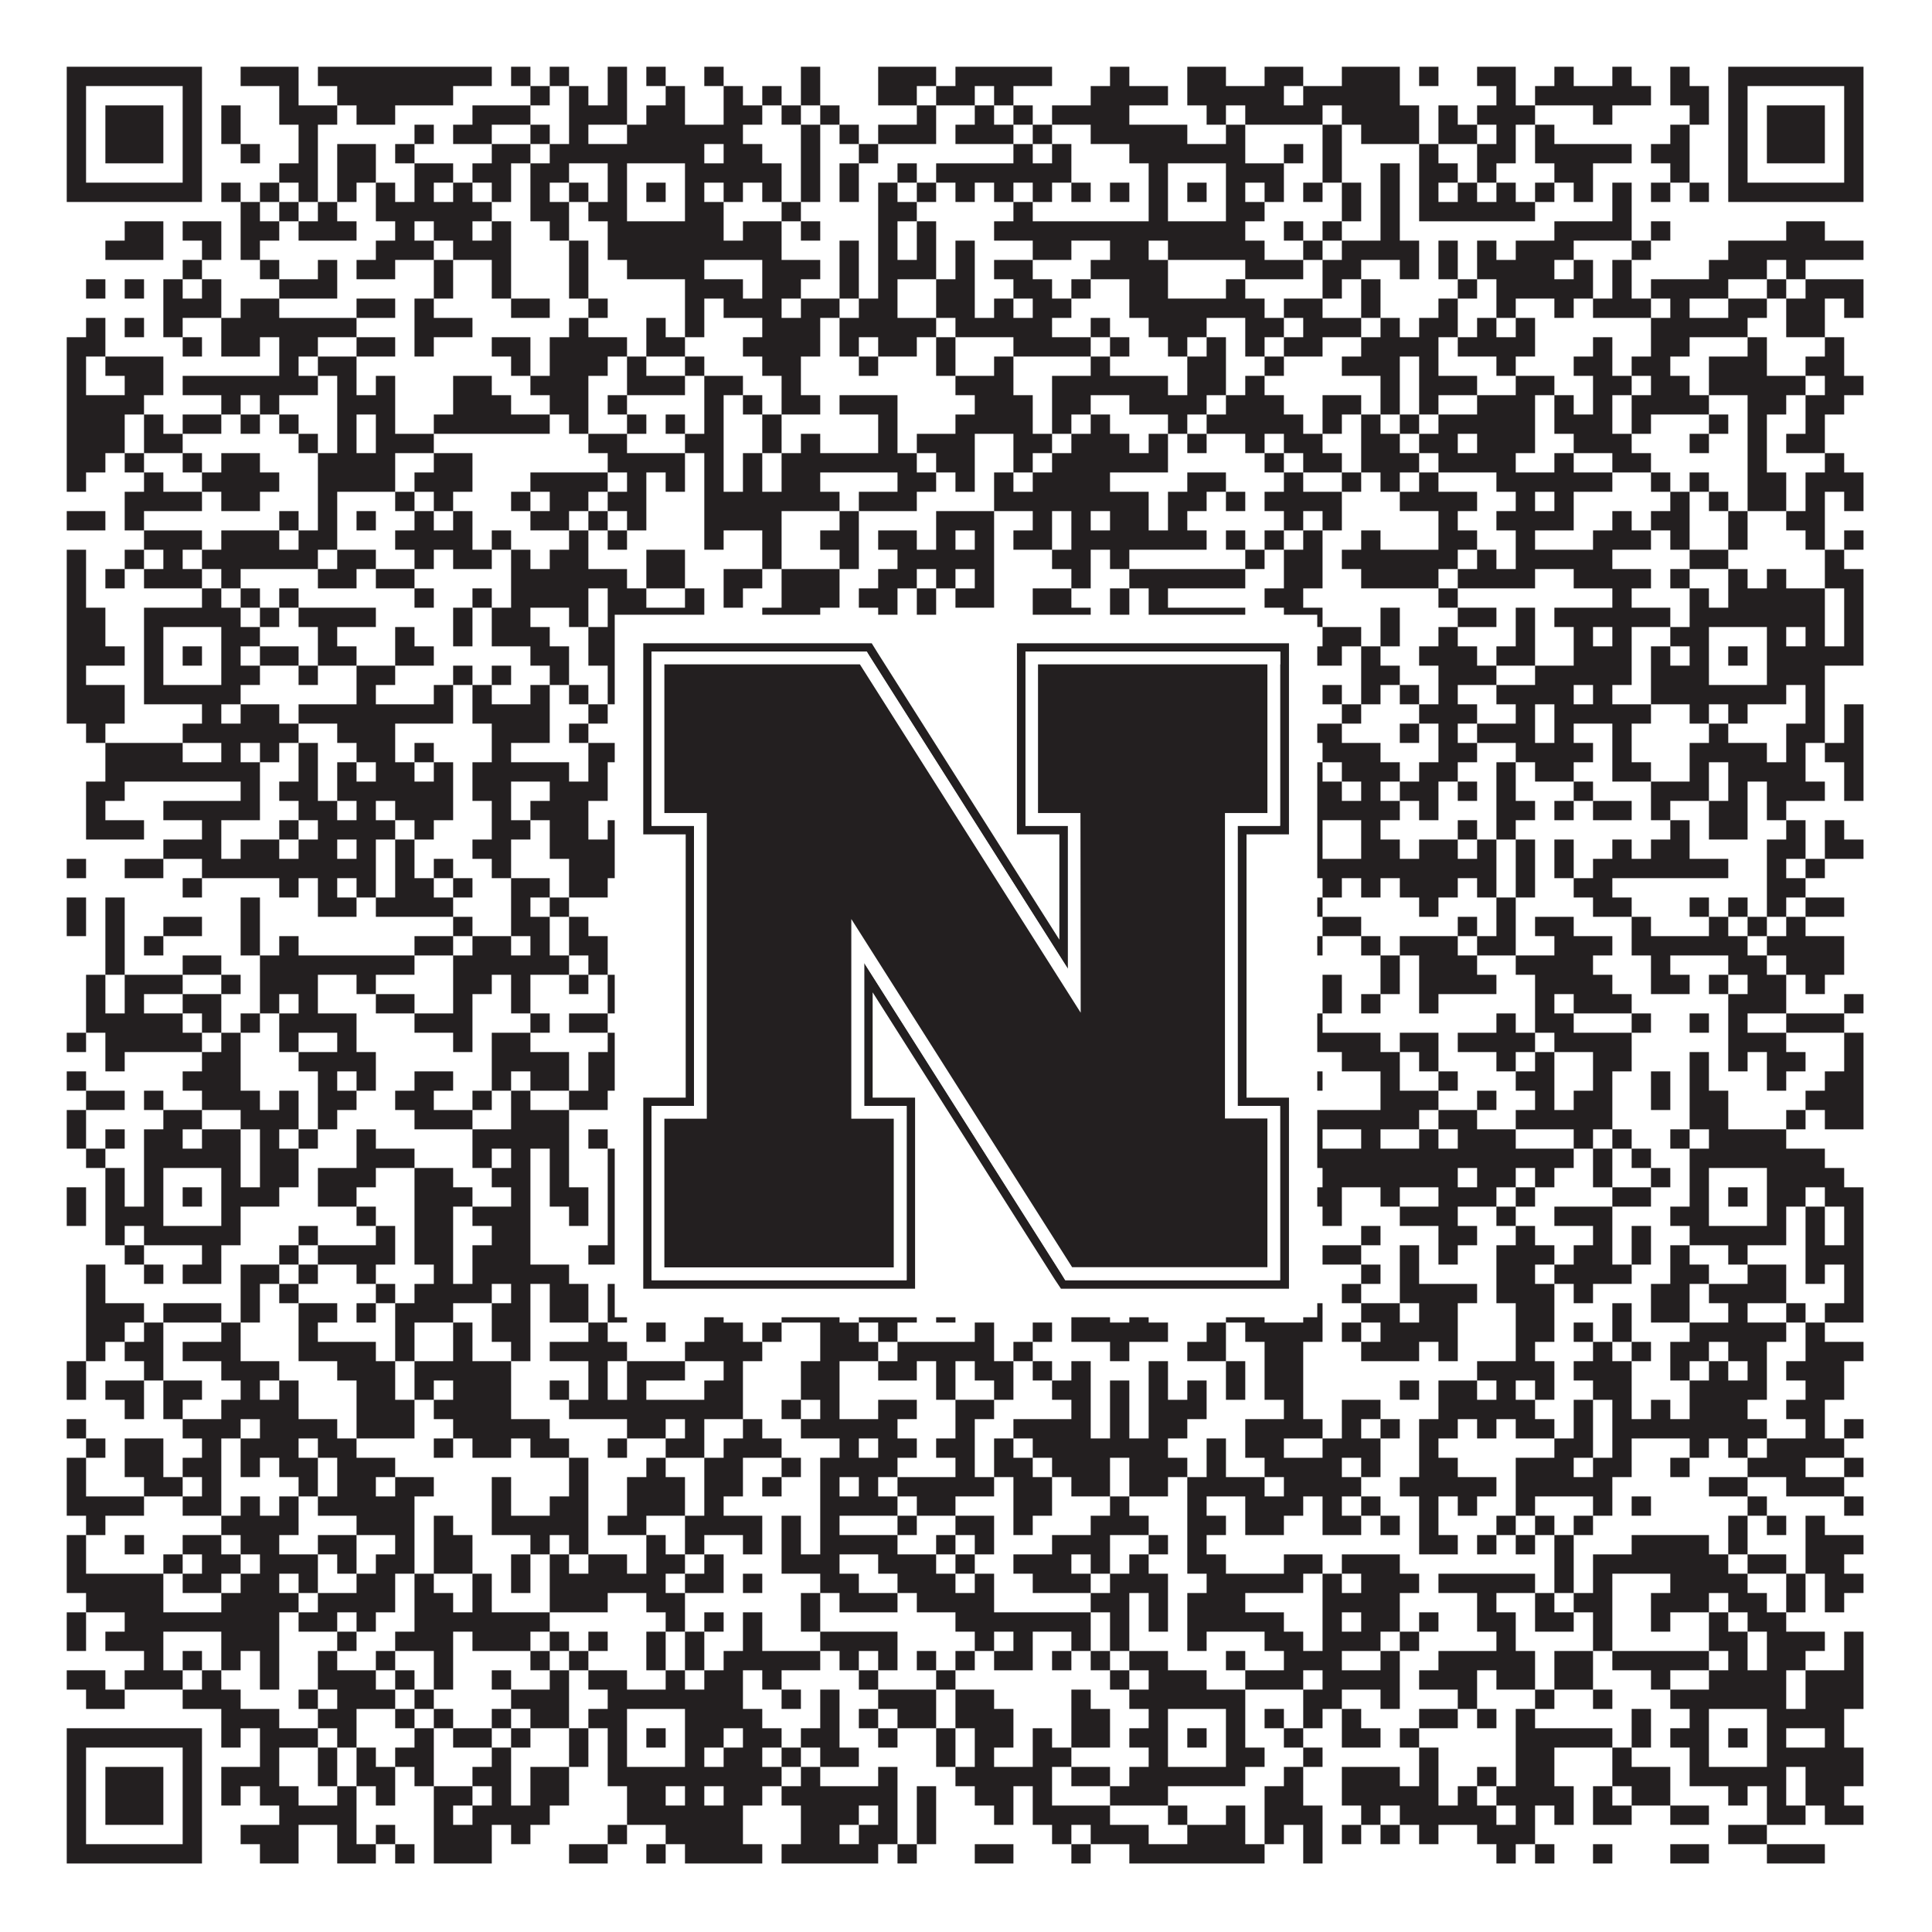 <?xml version="1.0"?>
<svg xmlns="http://www.w3.org/2000/svg" xmlns:xlink="http://www.w3.org/1999/xlink" version="1.1" width="1100px" height="1100px" viewBox="0 0 1100 1100"><rect x="0" y="0" width="1100" height="1100" fill="#ffffff" fill-opacity="1"/><path fill="#231f20" fill-opacity="1" d="M38,38L115,38L115,49L38,49ZM137,38L170,38L170,49L137,49ZM181,38L280,38L280,49L181,49ZM291,38L302,38L302,49L291,49ZM313,38L324,38L324,49L313,49ZM346,38L357,38L357,49L346,49ZM368,38L379,38L379,49L368,49ZM401,38L412,38L412,49L401,49ZM456,38L467,38L467,49L456,49ZM500,38L533,38L533,49L500,49ZM544,38L599,38L599,49L544,49ZM632,38L643,38L643,49L632,49ZM676,38L698,38L698,49L676,49ZM720,38L742,38L742,49L720,49ZM764,38L797,38L797,49L764,49ZM808,38L819,38L819,49L808,49ZM841,38L863,38L863,49L841,49ZM885,38L896,38L896,49L885,49ZM918,38L929,38L929,49L918,49ZM951,38L962,38L962,49L951,49ZM984,38L1061,38L1061,49L984,49ZM38,49L49,49L49,60L38,60ZM104,49L115,49L115,60L104,60ZM159,49L170,49L170,60L159,60ZM192,49L258,49L258,60L192,60ZM302,49L313,49L313,60L302,60ZM324,49L335,49L335,60L324,60ZM346,49L357,49L357,60L346,60ZM379,49L390,49L390,60L379,60ZM412,49L423,49L423,60L412,60ZM434,49L445,49L445,60L434,60ZM456,49L467,49L467,60L456,60ZM500,49L522,49L522,60L500,60ZM533,49L555,49L555,60L533,60ZM566,49L577,49L577,60L566,60ZM621,49L665,49L665,60L621,60ZM676,49L731,49L731,60L676,60ZM742,49L797,49L797,60L742,60ZM852,49L863,49L863,60L852,60ZM874,49L940,49L940,60L874,60ZM951,49L973,49L973,60L951,60ZM984,49L995,49L995,60L984,60ZM1050,49L1061,49L1061,60L1050,60ZM38,60L49,60L49,71L38,71ZM60,60L93,60L93,71L60,71ZM104,60L115,60L115,71L104,71ZM126,60L137,60L137,71L126,71ZM159,60L192,60L192,71L159,71ZM203,60L225,60L225,71L203,71ZM269,60L302,60L302,71L269,71ZM324,60L357,60L357,71L324,71ZM368,60L390,60L390,71L368,71ZM412,60L434,60L434,71L412,71ZM445,60L456,60L456,71L445,71ZM467,60L478,60L478,71L467,71ZM522,60L533,60L533,71L522,71ZM555,60L566,60L566,71L555,71ZM577,60L588,60L588,71L577,71ZM599,60L643,60L643,71L599,71ZM687,60L698,60L698,71L687,71ZM709,60L753,60L753,71L709,71ZM764,60L808,60L808,71L764,71ZM819,60L830,60L830,71L819,71ZM841,60L874,60L874,71L841,71ZM907,60L918,60L918,71L907,71ZM962,60L973,60L973,71L962,71ZM984,60L995,60L995,71L984,71ZM1006,60L1039,60L1039,71L1006,71ZM1050,60L1061,60L1061,71L1050,71ZM38,71L49,71L49,82L38,82ZM60,71L93,71L93,82L60,82ZM104,71L115,71L115,82L104,82ZM126,71L137,71L137,82L126,82ZM170,71L181,71L181,82L170,82ZM236,71L247,71L247,82L236,82ZM258,71L280,71L280,82L258,82ZM302,71L313,71L313,82L302,82ZM324,71L335,71L335,82L324,82ZM357,71L423,71L423,82L357,82ZM456,71L467,71L467,82L456,82ZM478,71L489,71L489,82L478,82ZM500,71L533,71L533,82L500,82ZM544,71L577,71L577,82L544,82ZM588,71L599,71L599,82L588,82ZM621,71L676,71L676,82L621,82ZM698,71L709,71L709,82L698,82ZM753,71L764,71L764,82L753,82ZM775,71L808,71L808,82L775,82ZM819,71L841,71L841,82L819,82ZM852,71L863,71L863,82L852,82ZM874,71L885,71L885,82L874,82ZM951,71L962,71L962,82L951,82ZM984,71L995,71L995,82L984,82ZM1006,71L1039,71L1039,82L1006,82ZM1050,71L1061,71L1061,82L1050,82ZM38,82L49,82L49,93L38,93ZM60,82L93,82L93,93L60,93ZM104,82L115,82L115,93L104,93ZM137,82L148,82L148,93L137,93ZM170,82L181,82L181,93L170,93ZM192,82L214,82L214,93L192,93ZM225,82L236,82L236,93L225,93ZM280,82L302,82L302,93L280,93ZM313,82L401,82L401,93L313,93ZM412,82L434,82L434,93L412,93ZM456,82L467,82L467,93L456,93ZM489,82L500,82L500,93L489,93ZM577,82L588,82L588,93L577,93ZM599,82L610,82L610,93L599,93ZM643,82L709,82L709,93L643,93ZM731,82L742,82L742,93L731,93ZM753,82L764,82L764,93L753,93ZM808,82L819,82L819,93L808,93ZM841,82L863,82L863,93L841,93ZM874,82L929,82L929,93L874,93ZM940,82L962,82L962,93L940,93ZM984,82L995,82L995,93L984,93ZM1006,82L1039,82L1039,93L1006,93ZM1050,82L1061,82L1061,93L1050,93ZM38,93L49,93L49,104L38,104ZM104,93L115,93L115,104L104,104ZM159,93L181,93L181,104L159,104ZM192,93L214,93L214,104L192,104ZM236,93L258,93L258,104L236,104ZM269,93L291,93L291,104L269,104ZM302,93L324,93L324,104L302,104ZM346,93L357,93L357,104L346,104ZM390,93L445,93L445,104L390,104ZM456,93L467,93L467,104L456,104ZM478,93L489,93L489,104L478,104ZM511,93L522,93L522,104L511,104ZM533,93L610,93L610,104L533,104ZM654,93L665,93L665,104L654,104ZM698,93L731,93L731,104L698,104ZM753,93L764,93L764,104L753,104ZM786,93L797,93L797,104L786,104ZM808,93L830,93L830,104L808,104ZM841,93L852,93L852,104L841,104ZM885,93L907,93L907,104L885,104ZM951,93L962,93L962,104L951,104ZM984,93L995,93L995,104L984,104ZM1050,93L1061,93L1061,104L1050,104ZM38,104L115,104L115,115L38,115ZM126,104L137,104L137,115L126,115ZM148,104L159,104L159,115L148,115ZM170,104L181,104L181,115L170,115ZM192,104L203,104L203,115L192,115ZM214,104L225,104L225,115L214,115ZM236,104L247,104L247,115L236,115ZM258,104L269,104L269,115L258,115ZM280,104L291,104L291,115L280,115ZM302,104L313,104L313,115L302,115ZM324,104L335,104L335,115L324,115ZM346,104L357,104L357,115L346,115ZM368,104L379,104L379,115L368,115ZM390,104L401,104L401,115L390,115ZM412,104L423,104L423,115L412,115ZM434,104L445,104L445,115L434,115ZM456,104L467,104L467,115L456,115ZM478,104L489,104L489,115L478,115ZM500,104L511,104L511,115L500,115ZM522,104L533,104L533,115L522,115ZM544,104L555,104L555,115L544,115ZM566,104L577,104L577,115L566,115ZM588,104L599,104L599,115L588,115ZM610,104L621,104L621,115L610,115ZM632,104L643,104L643,115L632,115ZM654,104L665,104L665,115L654,115ZM676,104L687,104L687,115L676,115ZM698,104L709,104L709,115L698,115ZM720,104L731,104L731,115L720,115ZM742,104L753,104L753,115L742,115ZM764,104L775,104L775,115L764,115ZM786,104L797,104L797,115L786,115ZM808,104L819,104L819,115L808,115ZM830,104L841,104L841,115L830,115ZM852,104L863,104L863,115L852,115ZM874,104L885,104L885,115L874,115ZM896,104L907,104L907,115L896,115ZM918,104L929,104L929,115L918,115ZM940,104L951,104L951,115L940,115ZM962,104L973,104L973,115L962,115ZM984,104L1061,104L1061,115L984,115ZM137,115L148,115L148,126L137,126ZM159,115L170,115L170,126L159,126ZM181,115L192,115L192,126L181,126ZM214,115L280,115L280,126L214,126ZM302,115L324,115L324,126L302,126ZM335,115L357,115L357,126L335,126ZM390,115L412,115L412,126L390,126ZM445,115L456,115L456,126L445,126ZM500,115L522,115L522,126L500,126ZM577,115L588,115L588,126L577,126ZM654,115L665,115L665,126L654,126ZM698,115L720,115L720,126L698,126ZM764,115L775,115L775,126L764,126ZM786,115L797,115L797,126L786,126ZM808,115L874,115L874,126L808,126ZM918,115L929,115L929,126L918,126ZM71,126L93,126L93,137L71,137ZM104,126L126,126L126,137L104,137ZM137,126L159,126L159,137L137,137ZM170,126L203,126L203,137L170,137ZM225,126L236,126L236,137L225,137ZM247,126L269,126L269,137L247,137ZM280,126L291,126L291,137L280,137ZM313,126L324,126L324,137L313,137ZM346,126L412,126L412,137L346,137ZM423,126L445,126L445,137L423,137ZM456,126L467,126L467,137L456,137ZM500,126L511,126L511,137L500,137ZM522,126L533,126L533,137L522,137ZM566,126L709,126L709,137L566,137ZM731,126L742,126L742,137L731,137ZM753,126L764,126L764,137L753,137ZM786,126L797,126L797,137L786,137ZM885,126L929,126L929,137L885,137ZM940,126L951,126L951,137L940,137ZM1017,126L1039,126L1039,137L1017,137ZM60,137L93,137L93,148L60,148ZM115,137L126,137L126,148L115,148ZM137,137L148,137L148,148L137,148ZM214,137L247,137L247,148L214,148ZM258,137L291,137L291,148L258,148ZM324,137L335,137L335,148L324,148ZM346,137L445,137L445,148L346,148ZM478,137L489,137L489,148L478,148ZM500,137L511,137L511,148L500,148ZM522,137L533,137L533,148L522,148ZM544,137L555,137L555,148L544,148ZM588,137L610,137L610,148L588,148ZM632,137L654,137L654,148L632,148ZM665,137L720,137L720,148L665,148ZM742,137L753,137L753,148L742,148ZM764,137L808,137L808,148L764,148ZM819,137L830,137L830,148L819,148ZM841,137L852,137L852,148L841,148ZM863,137L896,137L896,148L863,148ZM929,137L940,137L940,148L929,148ZM984,137L1061,137L1061,148L984,148ZM104,148L115,148L115,159L104,159ZM148,148L159,148L159,159L148,159ZM181,148L192,148L192,159L181,159ZM203,148L225,148L225,159L203,159ZM247,148L258,148L258,159L247,159ZM280,148L291,148L291,159L280,159ZM324,148L335,148L335,159L324,159ZM357,148L401,148L401,159L357,159ZM434,148L467,148L467,159L434,159ZM478,148L489,148L489,159L478,159ZM500,148L533,148L533,159L500,159ZM544,148L555,148L555,159L544,159ZM566,148L588,148L588,159L566,159ZM621,148L665,148L665,159L621,159ZM709,148L742,148L742,159L709,159ZM753,148L775,148L775,159L753,159ZM797,148L808,148L808,159L797,159ZM819,148L830,148L830,159L819,159ZM841,148L885,148L885,159L841,159ZM896,148L907,148L907,159L896,159ZM918,148L929,148L929,159L918,159ZM973,148L1006,148L1006,159L973,159ZM1017,148L1028,148L1028,159L1017,159ZM49,159L60,159L60,170L49,170ZM71,159L82,159L82,170L71,170ZM93,159L104,159L104,170L93,170ZM115,159L126,159L126,170L115,170ZM159,159L192,159L192,170L159,170ZM247,159L258,159L258,170L247,170ZM280,159L291,159L291,170L280,170ZM324,159L335,159L335,170L324,170ZM390,159L423,159L423,170L390,170ZM434,159L456,159L456,170L434,170ZM478,159L489,159L489,170L478,170ZM500,159L511,159L511,170L500,170ZM533,159L555,159L555,170L533,170ZM577,159L599,159L599,170L577,170ZM610,159L621,159L621,170L610,170ZM643,159L665,159L665,170L643,170ZM698,159L709,159L709,170L698,170ZM753,159L764,159L764,170L753,170ZM775,159L786,159L786,170L775,170ZM830,159L841,159L841,170L830,170ZM852,159L907,159L907,170L852,170ZM918,159L929,159L929,170L918,170ZM940,159L984,159L984,170L940,170ZM1006,159L1017,159L1017,170L1006,170ZM1028,159L1061,159L1061,170L1028,170ZM93,170L126,170L126,181L93,181ZM137,170L159,170L159,181L137,181ZM203,170L225,170L225,181L203,181ZM236,170L247,170L247,181L236,181ZM291,170L313,170L313,181L291,181ZM335,170L346,170L346,181L335,181ZM390,170L401,170L401,181L390,181ZM412,170L445,170L445,181L412,181ZM456,170L478,170L478,181L456,181ZM489,170L511,170L511,181L489,181ZM533,170L555,170L555,181L533,181ZM566,170L577,170L577,181L566,181ZM588,170L610,170L610,181L588,181ZM643,170L720,170L720,181L643,181ZM731,170L753,170L753,181L731,181ZM775,170L786,170L786,181L775,181ZM819,170L830,170L830,181L819,181ZM852,170L863,170L863,181L852,181ZM885,170L896,170L896,181L885,181ZM907,170L940,170L940,181L907,181ZM951,170L962,170L962,181L951,181ZM984,170L1006,170L1006,181L984,181ZM1017,170L1039,170L1039,181L1017,181ZM1050,170L1061,170L1061,181L1050,181ZM49,181L60,181L60,192L49,192ZM71,181L82,181L82,192L71,192ZM93,181L104,181L104,192L93,192ZM126,181L203,181L203,192L126,192ZM236,181L269,181L269,192L236,192ZM324,181L335,181L335,192L324,192ZM368,181L379,181L379,192L368,192ZM390,181L401,181L401,192L390,192ZM434,181L467,181L467,192L434,192ZM478,181L533,181L533,192L478,192ZM544,181L599,181L599,192L544,192ZM621,181L632,181L632,192L621,192ZM654,181L687,181L687,192L654,192ZM709,181L731,181L731,192L709,192ZM742,181L775,181L775,192L742,192ZM786,181L797,181L797,192L786,192ZM808,181L830,181L830,192L808,192ZM841,181L852,181L852,192L841,192ZM863,181L874,181L874,192L863,192ZM940,181L995,181L995,192L940,192ZM1017,181L1039,181L1039,192L1017,192ZM38,192L60,192L60,203L38,203ZM104,192L115,192L115,203L104,203ZM126,192L148,192L148,203L126,203ZM159,192L181,192L181,203L159,203ZM203,192L225,192L225,203L203,203ZM236,192L247,192L247,203L236,203ZM280,192L302,192L302,203L280,203ZM313,192L357,192L357,203L313,203ZM368,192L390,192L390,203L368,203ZM423,192L467,192L467,203L423,203ZM478,192L489,192L489,203L478,203ZM500,192L522,192L522,203L500,203ZM533,192L544,192L544,203L533,203ZM577,192L621,192L621,203L577,203ZM632,192L643,192L643,203L632,203ZM665,192L676,192L676,203L665,203ZM687,192L698,192L698,203L687,203ZM709,192L720,192L720,203L709,203ZM731,192L753,192L753,203L731,203ZM775,192L819,192L819,203L775,203ZM830,192L874,192L874,203L830,203ZM907,192L918,192L918,203L907,203ZM940,192L962,192L962,203L940,203ZM995,192L1006,192L1006,203L995,203ZM1039,192L1050,192L1050,203L1039,203ZM38,203L49,203L49,214L38,214ZM60,203L93,203L93,214L60,214ZM159,203L170,203L170,214L159,214ZM181,203L203,203L203,214L181,214ZM291,203L302,203L302,214L291,214ZM313,203L346,203L346,214L313,214ZM357,203L368,203L368,214L357,214ZM390,203L401,203L401,214L390,214ZM434,203L456,203L456,214L434,214ZM489,203L500,203L500,214L489,214ZM533,203L544,203L544,214L533,214ZM566,203L577,203L577,214L566,214ZM621,203L632,203L632,214L621,214ZM676,203L698,203L698,214L676,214ZM720,203L731,203L731,214L720,214ZM764,203L797,203L797,214L764,214ZM808,203L819,203L819,214L808,214ZM852,203L863,203L863,214L852,214ZM896,203L918,203L918,214L896,214ZM929,203L951,203L951,214L929,214ZM973,203L1006,203L1006,214L973,214ZM1028,203L1050,203L1050,214L1028,214ZM38,214L49,214L49,225L38,225ZM71,214L93,214L93,225L71,225ZM104,214L181,214L181,225L104,225ZM192,214L203,214L203,225L192,225ZM214,214L225,214L225,225L214,225ZM258,214L280,214L280,225L258,225ZM302,214L335,214L335,225L302,225ZM357,214L390,214L390,225L357,225ZM401,214L423,214L423,225L401,225ZM445,214L456,214L456,225L445,225ZM544,214L577,214L577,225L544,225ZM599,214L665,214L665,225L599,225ZM676,214L698,214L698,225L676,225ZM709,214L720,214L720,225L709,225ZM786,214L797,214L797,225L786,225ZM808,214L841,214L841,225L808,225ZM863,214L885,214L885,225L863,225ZM907,214L929,214L929,225L907,225ZM940,214L962,214L962,225L940,225ZM973,214L1028,214L1028,225L973,225ZM1039,214L1061,214L1061,225L1039,225ZM38,225L82,225L82,236L38,236ZM126,225L137,225L137,236L126,236ZM148,225L159,225L159,236L148,236ZM192,225L225,225L225,236L192,236ZM258,225L291,225L291,236L258,236ZM313,225L335,225L335,236L313,236ZM346,225L357,225L357,236L346,236ZM401,225L412,225L412,236L401,236ZM423,225L434,225L434,236L423,236ZM445,225L467,225L467,236L445,236ZM478,225L511,225L511,236L478,236ZM555,225L588,225L588,236L555,236ZM599,225L621,225L621,236L599,236ZM643,225L687,225L687,236L643,236ZM698,225L731,225L731,236L698,236ZM753,225L775,225L775,236L753,236ZM786,225L797,225L797,236L786,236ZM808,225L819,225L819,236L808,236ZM841,225L874,225L874,236L841,236ZM885,225L896,225L896,236L885,236ZM907,225L918,225L918,236L907,236ZM929,225L973,225L973,236L929,236ZM995,225L1017,225L1017,236L995,236ZM1028,225L1050,225L1050,236L1028,236ZM38,236L71,236L71,247L38,247ZM82,236L93,236L93,247L82,247ZM104,236L126,236L126,247L104,247ZM137,236L148,236L148,247L137,247ZM159,236L170,236L170,247L159,247ZM192,236L203,236L203,247L192,247ZM214,236L225,236L225,247L214,247ZM247,236L313,236L313,247L247,247ZM324,236L335,236L335,247L324,247ZM357,236L368,236L368,247L357,247ZM379,236L390,236L390,247L379,247ZM401,236L412,236L412,247L401,247ZM434,236L445,236L445,247L434,247ZM500,236L511,236L511,247L500,247ZM544,236L588,236L588,247L544,247ZM599,236L610,236L610,247L599,247ZM621,236L632,236L632,247L621,247ZM665,236L676,236L676,247L665,247ZM687,236L742,236L742,247L687,247ZM753,236L764,236L764,247L753,247ZM775,236L786,236L786,247L775,247ZM797,236L808,236L808,247L797,247ZM819,236L874,236L874,247L819,247ZM885,236L918,236L918,247L885,247ZM929,236L940,236L940,247L929,247ZM973,236L984,236L984,247L973,247ZM995,236L1006,236L1006,247L995,247ZM1028,236L1039,236L1039,247L1028,247ZM38,247L71,247L71,258L38,258ZM82,247L104,247L104,258L82,258ZM170,247L181,247L181,258L170,258ZM192,247L203,247L203,258L192,258ZM214,247L247,247L247,258L214,258ZM335,247L357,247L357,258L335,258ZM390,247L412,247L412,258L390,258ZM434,247L445,247L445,258L434,258ZM456,247L467,247L467,258L456,258ZM500,247L511,247L511,258L500,258ZM522,247L555,247L555,258L522,258ZM577,247L599,247L599,258L577,258ZM610,247L643,247L643,258L610,258ZM654,247L665,247L665,258L654,258ZM676,247L687,247L687,258L676,258ZM709,247L720,247L720,258L709,258ZM731,247L753,247L753,258L731,258ZM775,247L797,247L797,258L775,258ZM808,247L830,247L830,258L808,258ZM841,247L874,247L874,258L841,258ZM896,247L929,247L929,258L896,258ZM962,247L973,247L973,258L962,258ZM995,247L1006,247L1006,258L995,258ZM1017,247L1039,247L1039,258L1017,258ZM38,258L60,258L60,269L38,269ZM71,258L82,258L82,269L71,269ZM104,258L115,258L115,269L104,269ZM126,258L148,258L148,269L126,269ZM181,258L225,258L225,269L181,269ZM247,258L269,258L269,269L247,269ZM346,258L390,258L390,269L346,269ZM401,258L412,258L412,269L401,269ZM423,258L434,258L434,269L423,269ZM445,258L522,258L522,269L445,269ZM533,258L555,258L555,269L533,269ZM577,258L588,258L588,269L577,269ZM599,258L665,258L665,269L599,269ZM720,258L731,258L731,269L720,269ZM742,258L764,258L764,269L742,269ZM775,258L808,258L808,269L775,269ZM819,258L863,258L863,269L819,269ZM885,258L896,258L896,269L885,269ZM918,258L940,258L940,269L918,269ZM995,258L1006,258L1006,269L995,269ZM1039,258L1050,258L1050,269L1039,269ZM38,269L49,269L49,280L38,280ZM82,269L93,269L93,280L82,280ZM115,269L159,269L159,280L115,280ZM181,269L225,269L225,280L181,280ZM236,269L269,269L269,280L236,280ZM302,269L346,269L346,280L302,280ZM357,269L368,269L368,280L357,280ZM379,269L390,269L390,280L379,280ZM401,269L412,269L412,280L401,280ZM423,269L434,269L434,280L423,280ZM445,269L467,269L467,280L445,280ZM511,269L533,269L533,280L511,280ZM544,269L555,269L555,280L544,280ZM566,269L577,269L577,280L566,280ZM588,269L632,269L632,280L588,280ZM676,269L698,269L698,280L676,280ZM731,269L742,269L742,280L731,280ZM764,269L775,269L775,280L764,280ZM786,269L797,269L797,280L786,280ZM808,269L819,269L819,280L808,280ZM852,269L918,269L918,280L852,280ZM940,269L951,269L951,280L940,280ZM962,269L973,269L973,280L962,280ZM995,269L1017,269L1017,280L995,280ZM1028,269L1061,269L1061,280L1028,280ZM71,280L115,280L115,291L71,291ZM126,280L148,280L148,291L126,291ZM181,280L192,280L192,291L181,291ZM225,280L236,280L236,291L225,291ZM247,280L258,280L258,291L247,291ZM291,280L302,280L302,291L291,291ZM313,280L335,280L335,291L313,291ZM346,280L368,280L368,291L346,291ZM401,280L478,280L478,291L401,291ZM489,280L522,280L522,291L489,291ZM566,280L654,280L654,291L566,291ZM665,280L687,280L687,291L665,291ZM698,280L709,280L709,291L698,291ZM720,280L764,280L764,291L720,291ZM797,280L841,280L841,291L797,291ZM863,280L874,280L874,291L863,291ZM885,280L896,280L896,291L885,291ZM951,280L962,280L962,291L951,291ZM973,280L984,280L984,291L973,291ZM995,280L1017,280L1017,291L995,291ZM1028,280L1039,280L1039,291L1028,291ZM1050,280L1061,280L1061,291L1050,291ZM38,291L60,291L60,302L38,302ZM71,291L82,291L82,302L71,302ZM159,291L170,291L170,302L159,302ZM181,291L192,291L192,302L181,302ZM203,291L214,291L214,302L203,302ZM236,291L247,291L247,302L236,302ZM258,291L269,291L269,302L258,302ZM302,291L324,291L324,302L302,302ZM335,291L346,291L346,302L335,302ZM357,291L368,291L368,302L357,302ZM401,291L445,291L445,302L401,302ZM478,291L489,291L489,302L478,302ZM533,291L566,291L566,302L533,302ZM588,291L599,291L599,302L588,302ZM610,291L621,291L621,302L610,302ZM632,291L654,291L654,302L632,302ZM665,291L676,291L676,302L665,302ZM731,291L742,291L742,302L731,302ZM753,291L764,291L764,302L753,302ZM819,291L830,291L830,302L819,302ZM852,291L896,291L896,302L852,302ZM918,291L929,291L929,302L918,302ZM940,291L962,291L962,302L940,302ZM984,291L995,291L995,302L984,302ZM1017,291L1039,291L1039,302L1017,302ZM82,302L115,302L115,313L82,313ZM126,302L159,302L159,313L126,313ZM170,302L192,302L192,313L170,313ZM225,302L269,302L269,313L225,313ZM280,302L291,302L291,313L280,313ZM324,302L335,302L335,313L324,313ZM346,302L357,302L357,313L346,313ZM401,302L412,302L412,313L401,313ZM434,302L445,302L445,313L434,313ZM467,302L489,302L489,313L467,313ZM500,302L522,302L522,313L500,313ZM533,302L544,302L544,313L533,313ZM555,302L566,302L566,313L555,313ZM577,302L599,302L599,313L577,313ZM610,302L687,302L687,313L610,313ZM698,302L709,302L709,313L698,313ZM720,302L731,302L731,313L720,313ZM742,302L753,302L753,313L742,313ZM775,302L786,302L786,313L775,313ZM819,302L841,302L841,313L819,313ZM863,302L874,302L874,313L863,313ZM907,302L940,302L940,313L907,313ZM951,302L962,302L962,313L951,313ZM984,302L995,302L995,313L984,313ZM1028,302L1039,302L1039,313L1028,313ZM1050,302L1061,302L1061,313L1050,313ZM38,313L49,313L49,324L38,324ZM71,313L82,313L82,324L71,324ZM93,313L104,313L104,324L93,324ZM115,313L181,313L181,324L115,324ZM192,313L214,313L214,324L192,324ZM236,313L247,313L247,324L236,324ZM258,313L280,313L280,324L258,324ZM291,313L302,313L302,324L291,324ZM313,313L335,313L335,324L313,324ZM368,313L390,313L390,324L368,324ZM434,313L445,313L445,324L434,324ZM478,313L489,313L489,324L478,324ZM511,313L566,313L566,324L511,324ZM599,313L621,313L621,324L599,324ZM632,313L643,313L643,324L632,324ZM709,313L720,313L720,324L709,324ZM731,313L753,313L753,324L731,324ZM764,313L830,313L830,324L764,324ZM841,313L852,313L852,324L841,324ZM863,313L918,313L918,324L863,324ZM962,313L984,313L984,324L962,324ZM1039,313L1050,313L1050,324L1039,324ZM38,324L49,324L49,335L38,335ZM60,324L71,324L71,335L60,335ZM82,324L115,324L115,335L82,335ZM126,324L137,324L137,335L126,335ZM181,324L203,324L203,335L181,335ZM214,324L236,324L236,335L214,335ZM291,324L357,324L357,335L291,335ZM368,324L390,324L390,335L368,335ZM412,324L434,324L434,335L412,335ZM445,324L478,324L478,335L445,335ZM500,324L522,324L522,335L500,335ZM533,324L544,324L544,335L533,335ZM555,324L566,324L566,335L555,335ZM610,324L621,324L621,335L610,335ZM643,324L709,324L709,335L643,335ZM731,324L753,324L753,335L731,335ZM775,324L819,324L819,335L775,335ZM830,324L874,324L874,335L830,335ZM896,324L940,324L940,335L896,335ZM951,324L962,324L962,335L951,335ZM984,324L995,324L995,335L984,335ZM1006,324L1017,324L1017,335L1006,335ZM1039,324L1061,324L1061,335L1039,335ZM38,335L49,335L49,346L38,346ZM115,335L126,335L126,346L115,346ZM137,335L148,335L148,346L137,346ZM159,335L170,335L170,346L159,346ZM236,335L247,335L247,346L236,346ZM269,335L280,335L280,346L269,346ZM291,335L335,335L335,346L291,346ZM346,335L368,335L368,346L346,346ZM390,335L401,335L401,346L390,346ZM412,335L423,335L423,346L412,346ZM445,335L478,335L478,346L445,346ZM489,335L511,335L511,346L489,346ZM522,335L533,335L533,346L522,346ZM544,335L566,335L566,346L544,346ZM588,335L610,335L610,346L588,346ZM632,335L643,335L643,346L632,346ZM654,335L665,335L665,346L654,346ZM720,335L742,335L742,346L720,346ZM819,335L830,335L830,346L819,346ZM918,335L929,335L929,346L918,346ZM962,335L973,335L973,346L962,346ZM984,335L1039,335L1039,346L984,346ZM1050,335L1061,335L1061,346L1050,346ZM38,346L60,346L60,357L38,357ZM82,346L137,346L137,357L82,357ZM148,346L159,346L159,357L148,357ZM170,346L214,346L214,357L170,357ZM258,346L269,346L269,357L258,357ZM280,346L302,346L302,357L280,357ZM324,346L335,346L335,357L324,357ZM346,346L401,346L401,357L346,357ZM434,346L467,346L467,357L434,357ZM500,346L511,346L511,357L500,357ZM522,346L533,346L533,357L522,357ZM588,346L621,346L621,357L588,357ZM632,346L643,346L643,357L632,357ZM654,346L709,346L709,357L654,357ZM731,346L753,346L753,357L731,357ZM786,346L797,346L797,357L786,357ZM830,346L852,346L852,357L830,357ZM863,346L874,346L874,357L863,357ZM885,346L951,346L951,357L885,357ZM962,346L1039,346L1039,357L962,357ZM1050,346L1061,346L1061,357L1050,357ZM38,357L60,357L60,368L38,368ZM82,357L93,357L93,368L82,368ZM126,357L148,357L148,368L126,368ZM181,357L192,357L192,368L181,368ZM225,357L236,357L236,368L225,368ZM258,357L269,357L269,368L258,368ZM280,357L313,357L313,368L280,368ZM335,357L357,357L357,368L335,368ZM390,357L401,357L401,368L390,368ZM412,357L423,357L423,368L412,368ZM434,357L445,357L445,368L434,368ZM456,357L478,357L478,368L456,368ZM489,357L500,357L500,368L489,368ZM511,357L533,357L533,368L511,368ZM555,357L566,357L566,368L555,368ZM577,357L588,357L588,368L577,368ZM621,357L632,357L632,368L621,368ZM654,357L665,357L665,368L654,368ZM698,357L720,357L720,368L698,368ZM753,357L775,357L775,368L753,368ZM786,357L797,357L797,368L786,368ZM819,357L830,357L830,368L819,368ZM863,357L874,357L874,368L863,368ZM896,357L907,357L907,368L896,368ZM918,357L929,357L929,368L918,368ZM951,357L973,357L973,368L951,368ZM1006,357L1017,357L1017,368L1006,368ZM1028,357L1039,357L1039,368L1028,368ZM1050,357L1061,357L1061,368L1050,368ZM38,368L71,368L71,379L38,379ZM82,368L93,368L93,379L82,379ZM104,368L115,368L115,379L104,379ZM126,368L137,368L137,379L126,379ZM148,368L170,368L170,379L148,379ZM181,368L203,368L203,379L181,379ZM225,368L247,368L247,379L225,379ZM302,368L324,368L324,379L302,379ZM335,368L357,368L357,379L335,379ZM368,368L379,368L379,379L368,379ZM390,368L412,368L412,379L390,379ZM500,368L555,368L555,379L500,379ZM577,368L588,368L588,379L577,379ZM610,368L621,368L621,379L610,379ZM632,368L643,368L643,379L632,379ZM654,368L665,368L665,379L654,379ZM676,368L687,368L687,379L676,379ZM698,368L720,368L720,379L698,379ZM731,368L764,368L764,379L731,379ZM775,368L786,368L786,379L775,379ZM808,368L841,368L841,379L808,379ZM852,368L874,368L874,379L852,379ZM896,368L929,368L929,379L896,379ZM940,368L951,368L951,379L940,379ZM962,368L973,368L973,379L962,379ZM984,368L995,368L995,379L984,379ZM1006,368L1061,368L1061,379L1006,379ZM38,379L49,379L49,390L38,390ZM82,379L93,379L93,390L82,390ZM126,379L148,379L148,390L126,390ZM170,379L181,379L181,390L170,390ZM203,379L225,379L225,390L203,390ZM258,379L269,379L269,390L258,390ZM280,379L291,379L291,390L280,390ZM313,379L324,379L324,390L313,390ZM346,379L357,379L357,390L346,390ZM390,379L412,379L412,390L390,390ZM434,379L456,379L456,390L434,390ZM467,379L478,379L478,390L467,390ZM500,379L533,379L533,390L500,390ZM555,379L566,379L566,390L555,390ZM577,379L588,379L588,390L577,390ZM610,379L621,379L621,390L610,390ZM643,379L665,379L665,390L643,390ZM698,379L731,379L731,390L698,390ZM775,379L797,379L797,390L775,390ZM819,379L852,379L852,390L819,390ZM874,379L929,379L929,390L874,390ZM940,379L973,379L973,390L940,390ZM1006,379L1039,379L1039,390L1006,390ZM38,390L71,390L71,401L38,401ZM82,390L137,390L137,401L82,401ZM203,390L214,390L214,401L203,401ZM247,390L258,390L258,401L247,401ZM269,390L280,390L280,401L269,401ZM302,390L313,390L313,401L302,401ZM324,390L335,390L335,401L324,401ZM346,390L401,390L401,401L346,401ZM423,390L434,390L434,401L423,401ZM445,390L467,390L467,401L445,401ZM478,390L533,390L533,401L478,401ZM544,390L555,390L555,401L544,401ZM566,390L577,390L577,401L566,401ZM654,390L709,390L709,401L654,401ZM720,390L742,390L742,401L720,401ZM753,390L764,390L764,401L753,401ZM775,390L786,390L786,401L775,401ZM797,390L808,390L808,401L797,401ZM819,390L830,390L830,401L819,401ZM852,390L896,390L896,401L852,401ZM907,390L918,390L918,401L907,401ZM940,390L1017,390L1017,401L940,401ZM1028,390L1039,390L1039,401L1028,401ZM38,401L71,401L71,412L38,412ZM115,401L126,401L126,412L115,412ZM137,401L159,401L159,412L137,412ZM170,401L258,401L258,412L170,412ZM269,401L313,401L313,412L269,412ZM335,401L346,401L346,412L335,412ZM390,401L401,401L401,412L390,412ZM412,401L434,401L434,412L412,412ZM478,401L555,401L555,412L478,412ZM610,401L654,401L654,412L610,412ZM665,401L676,401L676,412L665,412ZM687,401L709,401L709,412L687,412ZM720,401L742,401L742,412L720,412ZM764,401L775,401L775,412L764,412ZM808,401L841,401L841,412L808,412ZM863,401L874,401L874,412L863,412ZM885,401L940,401L940,412L885,412ZM962,401L973,401L973,412L962,412ZM984,401L995,401L995,412L984,412ZM1028,401L1039,401L1039,412L1028,412ZM1050,401L1061,401L1061,412L1050,412ZM49,412L60,412L60,423L49,423ZM104,412L170,412L170,423L104,423ZM192,412L225,412L225,423L192,423ZM280,412L313,412L313,423L280,423ZM324,412L335,412L335,423L324,423ZM368,412L423,412L423,423L368,423ZM445,412L467,412L467,423L445,423ZM489,412L500,412L500,423L489,423ZM511,412L522,412L522,423L511,423ZM555,412L577,412L577,423L555,423ZM621,412L632,412L632,423L621,423ZM643,412L687,412L687,423L643,423ZM731,412L764,412L764,423L731,423ZM797,412L808,412L808,423L797,423ZM819,412L830,412L830,423L819,423ZM841,412L874,412L874,423L841,423ZM885,412L896,412L896,423L885,423ZM918,412L929,412L929,423L918,423ZM973,412L984,412L984,423L973,423ZM1017,412L1039,412L1039,423L1017,423ZM1050,412L1061,412L1061,423L1050,423ZM60,423L104,423L104,434L60,434ZM126,423L137,423L137,434L126,434ZM148,423L159,423L159,434L148,434ZM170,423L181,423L181,434L170,434ZM203,423L225,423L225,434L203,434ZM236,423L247,423L247,434L236,434ZM280,423L291,423L291,434L280,434ZM335,423L357,423L357,434L335,434ZM368,423L379,423L379,434L368,434ZM390,423L412,423L412,434L390,434ZM423,423L434,423L434,434L423,434ZM445,423L467,423L467,434L445,434ZM478,423L489,423L489,434L478,434ZM533,423L555,423L555,434L533,434ZM577,423L588,423L588,434L577,434ZM599,423L632,423L632,434L599,434ZM643,423L654,423L654,434L643,434ZM665,423L676,423L676,434L665,434ZM687,423L709,423L709,434L687,434ZM720,423L731,423L731,434L720,434ZM753,423L786,423L786,434L753,434ZM819,423L841,423L841,434L819,434ZM863,423L907,423L907,434L863,434ZM918,423L929,423L929,434L918,434ZM962,423L1006,423L1006,434L962,434ZM1017,423L1028,423L1028,434L1017,434ZM1039,423L1061,423L1061,434L1039,434ZM60,434L148,434L148,445L60,445ZM170,434L181,434L181,445L170,445ZM192,434L203,434L203,445L192,445ZM214,434L236,434L236,445L214,445ZM247,434L258,434L258,445L247,445ZM269,434L324,434L324,445L269,445ZM335,434L346,434L346,445L335,445ZM368,434L379,434L379,445L368,445ZM401,434L412,434L412,445L401,445ZM434,434L467,434L467,445L434,445ZM478,434L511,434L511,445L478,445ZM522,434L577,434L577,445L522,445ZM588,434L632,434L632,445L588,445ZM654,434L665,434L665,445L654,445ZM687,434L698,434L698,445L687,445ZM731,434L753,434L753,445L731,445ZM764,434L797,434L797,445L764,445ZM808,434L830,434L830,445L808,445ZM852,434L863,434L863,445L852,445ZM874,434L896,434L896,445L874,445ZM918,434L940,434L940,445L918,445ZM962,434L973,434L973,445L962,445ZM984,434L1028,434L1028,445L984,445ZM1050,434L1061,434L1061,445L1050,445ZM49,445L71,445L71,456L49,456ZM137,445L148,445L148,456L137,456ZM159,445L181,445L181,456L159,456ZM192,445L258,445L258,456L192,456ZM269,445L291,445L291,456L269,456ZM313,445L346,445L346,456L313,456ZM357,445L368,445L368,456L357,456ZM401,445L423,445L423,456L401,456ZM434,445L445,445L445,456L434,456ZM456,445L489,445L489,456L456,456ZM533,445L544,445L544,456L533,456ZM566,445L577,445L577,456L566,456ZM610,445L632,445L632,456L610,456ZM676,445L709,445L709,456L676,456ZM720,445L731,445L731,456L720,456ZM742,445L764,445L764,456L742,456ZM775,445L786,445L786,456L775,456ZM797,445L819,445L819,456L797,456ZM830,445L841,445L841,456L830,456ZM852,445L863,445L863,456L852,456ZM896,445L907,445L907,456L896,456ZM940,445L973,445L973,456L940,456ZM984,445L995,445L995,456L984,456ZM1006,445L1039,445L1039,456L1006,456ZM1050,445L1061,445L1061,456L1050,456ZM49,456L60,456L60,467L49,467ZM93,456L148,456L148,467L93,467ZM170,456L192,456L192,467L170,467ZM203,456L214,456L214,467L203,467ZM225,456L258,456L258,467L225,467ZM280,456L291,456L291,467L280,467ZM302,456L335,456L335,467L302,467ZM368,456L390,456L390,467L368,467ZM434,456L456,456L456,467L434,467ZM478,456L500,456L500,467L478,467ZM522,456L533,456L533,467L522,467ZM544,456L566,456L566,467L544,467ZM588,456L599,456L599,467L588,467ZM610,456L621,456L621,467L610,467ZM643,456L654,456L654,467L643,467ZM698,456L720,456L720,467L698,467ZM731,456L797,456L797,467L731,467ZM808,456L819,456L819,467L808,467ZM852,456L874,456L874,467L852,467ZM885,456L896,456L896,467L885,467ZM907,456L929,456L929,467L907,467ZM940,456L951,456L951,467L940,467ZM973,456L995,456L995,467L973,467ZM1006,456L1017,456L1017,467L1006,467ZM49,467L82,467L82,478L49,478ZM115,467L126,467L126,478L115,478ZM159,467L170,467L170,478L159,478ZM181,467L225,467L225,478L181,478ZM236,467L247,467L247,478L236,478ZM280,467L302,467L302,478L280,478ZM313,467L335,467L335,478L313,478ZM346,467L368,467L368,478L346,478ZM412,467L423,467L423,478L412,478ZM434,467L456,467L456,478L434,478ZM522,467L533,467L533,478L522,478ZM544,467L555,467L555,478L544,478ZM577,467L588,467L588,478L577,478ZM599,467L610,467L610,478L599,478ZM621,467L632,467L632,478L621,478ZM654,467L665,467L665,478L654,478ZM676,467L687,467L687,478L676,478ZM698,467L709,467L709,478L698,478ZM742,467L753,467L753,478L742,478ZM775,467L786,467L786,478L775,478ZM830,467L841,467L841,478L830,478ZM852,467L863,467L863,478L852,478ZM951,467L962,467L962,478L951,478ZM973,467L995,467L995,478L973,478ZM1017,467L1028,467L1028,478L1017,478ZM1039,467L1050,467L1050,478L1039,478ZM93,478L126,478L126,489L93,489ZM137,478L159,478L159,489L137,489ZM170,478L192,478L192,489L170,489ZM203,478L214,478L214,489L203,489ZM225,478L236,478L236,489L225,489ZM269,478L291,478L291,489L269,489ZM313,478L379,478L379,489L313,489ZM390,478L423,478L423,489L390,489ZM434,478L478,478L478,489L434,489ZM500,478L533,478L533,489L500,489ZM555,478L566,478L566,489L555,489ZM588,478L599,478L599,489L588,489ZM610,478L632,478L632,489L610,489ZM654,478L698,478L698,489L654,489ZM709,478L720,478L720,489L709,489ZM742,478L753,478L753,489L742,489ZM775,478L797,478L797,489L775,489ZM808,478L830,478L830,489L808,489ZM841,478L852,478L852,489L841,489ZM863,478L874,478L874,489L863,489ZM885,478L896,478L896,489L885,489ZM918,478L929,478L929,489L918,489ZM940,478L962,478L962,489L940,489ZM1006,478L1028,478L1028,489L1006,489ZM1039,478L1061,478L1061,489L1039,489ZM38,489L49,489L49,500L38,500ZM71,489L93,489L93,500L71,500ZM115,489L214,489L214,500L115,500ZM225,489L236,489L236,500L225,500ZM247,489L258,489L258,500L247,500ZM280,489L291,489L291,500L280,500ZM324,489L357,489L357,500L324,500ZM368,489L390,489L390,500L368,500ZM434,489L445,489L445,500L434,500ZM456,489L500,489L500,500L456,500ZM511,489L522,489L522,500L511,500ZM544,489L577,489L577,500L544,500ZM599,489L610,489L610,500L599,500ZM621,489L632,489L632,500L621,500ZM665,489L676,489L676,500L665,500ZM687,489L709,489L709,500L687,500ZM731,489L852,489L852,500L731,500ZM863,489L874,489L874,500L863,500ZM885,489L896,489L896,500L885,500ZM907,489L984,489L984,500L907,500ZM1006,489L1017,489L1017,500L1006,500ZM1028,489L1039,489L1039,500L1028,500ZM104,500L115,500L115,511L104,511ZM159,500L170,500L170,511L159,511ZM181,500L192,500L192,511L181,511ZM203,500L214,500L214,511L203,511ZM225,500L247,500L247,511L225,511ZM258,500L269,500L269,511L258,511ZM291,500L313,500L313,511L291,511ZM324,500L346,500L346,511L324,511ZM368,500L379,500L379,511L368,511ZM390,500L423,500L423,511L390,511ZM434,500L445,500L445,511L434,511ZM467,500L500,500L500,511L467,511ZM511,500L522,500L522,511L511,511ZM577,500L588,500L588,511L577,511ZM610,500L654,500L654,511L610,511ZM687,500L709,500L709,511L687,511ZM731,500L742,500L742,511L731,511ZM753,500L764,500L764,511L753,511ZM775,500L786,500L786,511L775,511ZM797,500L830,500L830,511L797,511ZM841,500L852,500L852,511L841,511ZM863,500L874,500L874,511L863,511ZM896,500L918,500L918,511L896,511ZM1006,500L1028,500L1028,511L1006,511ZM38,511L49,511L49,522L38,522ZM60,511L71,511L71,522L60,522ZM137,511L148,511L148,522L137,522ZM181,511L203,511L203,522L181,522ZM214,511L258,511L258,522L214,522ZM291,511L302,511L302,522L291,522ZM313,511L324,511L324,522L313,522ZM357,511L445,511L445,522L357,522ZM511,511L533,511L533,522L511,522ZM555,511L566,511L566,522L555,522ZM577,511L599,511L599,522L577,522ZM621,511L632,511L632,522L621,522ZM643,511L654,511L654,522L643,522ZM676,511L720,511L720,522L676,522ZM742,511L753,511L753,522L742,522ZM808,511L819,511L819,522L808,522ZM852,511L863,511L863,522L852,522ZM907,511L929,511L929,522L907,522ZM962,511L973,511L973,522L962,522ZM984,511L995,511L995,522L984,522ZM1006,511L1017,511L1017,522L1006,522ZM1028,511L1050,511L1050,522L1028,522ZM38,522L49,522L49,533L38,533ZM60,522L71,522L71,533L60,533ZM93,522L115,522L115,533L93,533ZM137,522L148,522L148,533L137,533ZM258,522L269,522L269,533L258,533ZM291,522L313,522L313,533L291,533ZM324,522L335,522L335,533L324,533ZM478,522L489,522L489,533L478,533ZM500,522L522,522L522,533L500,533ZM533,522L555,522L555,533L533,533ZM566,522L577,522L577,533L566,533ZM610,522L632,522L632,533L610,533ZM643,522L698,522L698,533L643,533ZM720,522L731,522L731,533L720,533ZM753,522L775,522L775,533L753,533ZM830,522L841,522L841,533L830,533ZM852,522L863,522L863,533L852,533ZM874,522L896,522L896,533L874,533ZM929,522L940,522L940,533L929,533ZM973,522L984,522L984,533L973,533ZM995,522L1006,522L1006,533L995,533ZM1017,522L1028,522L1028,533L1017,533ZM60,533L71,533L71,544L60,544ZM82,533L93,533L93,544L82,544ZM137,533L148,533L148,544L137,544ZM159,533L170,533L170,544L159,544ZM236,533L258,533L258,544L236,544ZM269,533L291,533L291,544L269,544ZM302,533L313,533L313,544L302,544ZM324,533L346,533L346,544L324,544ZM368,533L379,533L379,544L368,544ZM390,533L401,533L401,544L390,544ZM423,533L434,533L434,544L423,544ZM456,533L467,533L467,544L456,544ZM533,533L566,533L566,544L533,544ZM577,533L599,533L599,544L577,544ZM610,533L621,533L621,544L610,544ZM676,533L687,533L687,544L676,544ZM698,533L709,533L709,544L698,544ZM731,533L753,533L753,544L731,544ZM775,533L786,533L786,544L775,544ZM797,533L830,533L830,544L797,544ZM841,533L863,533L863,544L841,544ZM885,533L918,533L918,544L885,544ZM929,533L995,533L995,544L929,544ZM1006,533L1050,533L1050,544L1006,544ZM60,544L71,544L71,555L60,555ZM104,544L126,544L126,555L104,555ZM148,544L236,544L236,555L148,555ZM258,544L324,544L324,555L258,555ZM335,544L346,544L346,555L335,555ZM357,544L368,544L368,555L357,555ZM379,544L401,544L401,555L379,555ZM445,544L500,544L500,555L445,555ZM511,544L533,544L533,555L511,555ZM599,544L610,544L610,555L599,555ZM665,544L698,544L698,555L665,555ZM709,544L742,544L742,555L709,555ZM786,544L797,544L797,555L786,555ZM808,544L841,544L841,555L808,555ZM863,544L907,544L907,555L863,555ZM940,544L951,544L951,555L940,555ZM984,544L1006,544L1006,555L984,555ZM1017,544L1050,544L1050,555L1017,555ZM49,555L60,555L60,566L49,566ZM71,555L104,555L104,566L71,566ZM126,555L137,555L137,566L126,566ZM148,555L181,555L181,566L148,566ZM203,555L214,555L214,566L203,566ZM258,555L280,555L280,566L258,566ZM291,555L302,555L302,566L291,566ZM324,555L335,555L335,566L324,566ZM346,555L357,555L357,566L346,566ZM379,555L390,555L390,566L379,566ZM412,555L423,555L423,566L412,566ZM434,555L456,555L456,566L434,566ZM500,555L511,555L511,566L500,566ZM533,555L555,555L555,566L533,566ZM566,555L599,555L599,566L566,566ZM621,555L632,555L632,566L621,566ZM643,555L654,555L654,566L643,566ZM665,555L676,555L676,566L665,566ZM687,555L709,555L709,566L687,566ZM753,555L764,555L764,566L753,566ZM786,555L797,555L797,566L786,566ZM808,555L852,555L852,566L808,566ZM874,555L918,555L918,566L874,566ZM940,555L962,555L962,566L940,566ZM973,555L984,555L984,566L973,566ZM995,555L1017,555L1017,566L995,566ZM1028,555L1039,555L1039,566L1028,566ZM49,566L60,566L60,577L49,577ZM71,566L82,566L82,577L71,577ZM104,566L126,566L126,577L104,577ZM148,566L159,566L159,577L148,577ZM170,566L181,566L181,577L170,577ZM214,566L236,566L236,577L214,577ZM258,566L269,566L269,577L258,577ZM291,566L302,566L302,577L291,577ZM346,566L357,566L357,577L346,577ZM368,566L390,566L390,577L368,577ZM401,566L423,566L423,577L401,577ZM434,566L478,566L478,577L434,577ZM489,566L522,566L522,577L489,577ZM533,566L577,566L577,577L533,577ZM588,566L599,566L599,577L588,577ZM610,566L643,566L643,577L610,577ZM654,566L665,566L665,577L654,577ZM676,566L698,566L698,577L676,577ZM731,566L742,566L742,577L731,577ZM753,566L764,566L764,577L753,577ZM775,566L786,566L786,577L775,577ZM808,566L819,566L819,577L808,577ZM874,566L885,566L885,577L874,577ZM896,566L929,566L929,577L896,577ZM984,566L1017,566L1017,577L984,577ZM1050,566L1061,566L1061,577L1050,577ZM49,577L104,577L104,588L49,588ZM115,577L126,577L126,588L115,588ZM137,577L148,577L148,588L137,588ZM159,577L203,577L203,588L159,588ZM236,577L269,577L269,588L236,588ZM302,577L313,577L313,588L302,588ZM324,577L346,577L346,588L324,588ZM368,577L379,577L379,588L368,588ZM390,577L445,577L445,588L390,588ZM456,577L478,577L478,588L456,588ZM566,577L577,577L577,588L566,588ZM610,577L654,577L654,588L610,588ZM665,577L753,577L753,588L665,588ZM852,577L863,577L863,588L852,588ZM874,577L896,577L896,588L874,588ZM929,577L940,577L940,588L929,588ZM962,577L973,577L973,588L962,588ZM984,577L995,577L995,588L984,588ZM1017,577L1050,577L1050,588L1017,588ZM38,588L49,588L49,599L38,599ZM60,588L115,588L115,599L60,599ZM126,588L137,588L137,599L126,599ZM159,588L170,588L170,599L159,599ZM192,588L203,588L203,599L192,599ZM258,588L269,588L269,599L258,599ZM280,588L302,588L302,599L280,599ZM346,588L357,588L357,599L346,599ZM368,588L379,588L379,599L368,599ZM390,588L412,588L412,599L390,599ZM423,588L434,588L434,599L423,599ZM445,588L456,588L456,599L445,599ZM489,588L511,588L511,599L489,599ZM522,588L566,588L566,599L522,599ZM588,588L599,588L599,599L588,599ZM621,588L643,588L643,599L621,599ZM665,588L676,588L676,599L665,599ZM687,588L720,588L720,599L687,599ZM731,588L786,588L786,599L731,599ZM797,588L819,588L819,599L797,599ZM830,588L874,588L874,599L830,599ZM885,588L929,588L929,599L885,599ZM984,588L1017,588L1017,599L984,599ZM1050,588L1061,588L1061,599L1050,599ZM60,599L71,599L71,610L60,610ZM115,599L137,599L137,610L115,610ZM170,599L214,599L214,610L170,610ZM280,599L324,599L324,610L280,610ZM335,599L379,599L379,610L335,610ZM412,599L434,599L434,610L412,610ZM445,599L456,599L456,610L445,610ZM500,599L522,599L522,610L500,610ZM544,599L555,599L555,610L544,610ZM566,599L577,599L577,610L566,610ZM599,599L643,599L643,610L599,610ZM654,599L687,599L687,610L654,610ZM698,599L709,599L709,610L698,610ZM764,599L797,599L797,610L764,610ZM808,599L819,599L819,610L808,610ZM852,599L863,599L863,610L852,610ZM874,599L885,599L885,610L874,610ZM907,599L929,599L929,610L907,610ZM962,599L973,599L973,610L962,610ZM984,599L995,599L995,610L984,610ZM1006,599L1028,599L1028,610L1006,610ZM1050,599L1061,599L1061,610L1050,610ZM38,610L49,610L49,621L38,621ZM104,610L137,610L137,621L104,621ZM181,610L192,610L192,621L181,621ZM203,610L214,610L214,621L203,621ZM236,610L258,610L258,621L236,621ZM280,610L291,610L291,621L280,621ZM302,610L324,610L324,621L302,621ZM335,610L379,610L379,621L335,621ZM423,610L445,610L445,621L423,621ZM467,610L478,610L478,621L467,621ZM500,610L533,610L533,621L500,621ZM555,610L577,610L577,621L555,621ZM599,610L610,610L610,621L599,621ZM665,610L687,610L687,621L665,621ZM709,610L753,610L753,621L709,621ZM786,610L797,610L797,621L786,621ZM819,610L830,610L830,621L819,621ZM863,610L885,610L885,621L863,621ZM907,610L918,610L918,621L907,621ZM940,610L951,610L951,621L940,621ZM962,610L973,610L973,621L962,621ZM1006,610L1017,610L1017,621L1006,621ZM1039,610L1061,610L1061,621L1039,621ZM49,621L71,621L71,632L49,632ZM82,621L93,621L93,632L82,632ZM115,621L148,621L148,632L115,632ZM159,621L170,621L170,632L159,632ZM181,621L203,621L203,632L181,632ZM225,621L247,621L247,632L225,632ZM269,621L280,621L280,632L269,632ZM291,621L302,621L302,632L291,632ZM324,621L346,621L346,632L324,632ZM379,621L401,621L401,632L379,632ZM423,621L434,621L434,632L423,632ZM456,621L467,621L467,632L456,632ZM511,621L522,621L522,632L511,632ZM533,621L544,621L544,632L533,632ZM555,621L566,621L566,632L555,632ZM588,621L599,621L599,632L588,632ZM621,621L632,621L632,632L621,632ZM643,621L676,621L676,632L643,632ZM709,621L742,621L742,632L709,632ZM786,621L819,621L819,632L786,632ZM841,621L852,621L852,632L841,632ZM874,621L885,621L885,632L874,632ZM896,621L918,621L918,632L896,632ZM940,621L951,621L951,632L940,632ZM962,621L984,621L984,632L962,632ZM1028,621L1061,621L1061,632L1028,632ZM38,632L49,632L49,643L38,643ZM93,632L115,632L115,643L93,643ZM137,632L170,632L170,643L137,643ZM181,632L192,632L192,643L181,643ZM236,632L269,632L269,643L236,643ZM291,632L324,632L324,643L291,643ZM357,632L368,632L368,643L357,643ZM379,632L390,632L390,643L379,643ZM401,632L423,632L423,643L401,643ZM456,632L467,632L467,643L456,643ZM500,632L533,632L533,643L500,643ZM544,632L555,632L555,643L544,643ZM599,632L621,632L621,643L599,643ZM654,632L665,632L665,643L654,643ZM676,632L687,632L687,643L676,643ZM720,632L808,632L808,643L720,643ZM819,632L841,632L841,643L819,643ZM863,632L918,632L918,643L863,643ZM962,632L984,632L984,643L962,643ZM1017,632L1028,632L1028,643L1017,643ZM1039,632L1061,632L1061,643L1039,643ZM38,643L49,643L49,654L38,654ZM60,643L71,643L71,654L60,654ZM82,643L104,643L104,654L82,654ZM115,643L137,643L137,654L115,654ZM148,643L159,643L159,654L148,654ZM170,643L181,643L181,654L170,654ZM203,643L214,643L214,654L203,654ZM269,643L324,643L324,654L269,654ZM335,643L346,643L346,654L335,654ZM368,643L379,643L379,654L368,654ZM412,643L423,643L423,654L412,654ZM489,643L500,643L500,654L489,654ZM511,643L544,643L544,654L511,654ZM555,643L566,643L566,654L555,654ZM577,643L599,643L599,654L577,654ZM665,643L676,643L676,654L665,654ZM687,643L698,643L698,654L687,654ZM720,643L753,643L753,654L720,654ZM775,643L786,643L786,654L775,654ZM808,643L819,643L819,654L808,654ZM830,643L863,643L863,654L830,654ZM896,643L907,643L907,654L896,654ZM918,643L929,643L929,654L918,654ZM951,643L962,643L962,654L951,654ZM973,643L1017,643L1017,654L973,654ZM49,654L60,654L60,665L49,665ZM82,654L137,654L137,665L82,665ZM148,654L170,654L170,665L148,665ZM203,654L236,654L236,665L203,665ZM269,654L280,654L280,665L269,665ZM291,654L302,654L302,665L291,665ZM313,654L324,654L324,665L313,665ZM346,654L401,654L401,665L346,665ZM412,654L423,654L423,665L412,665ZM434,654L456,654L456,665L434,665ZM467,654L533,654L533,665L467,665ZM544,654L577,654L577,665L544,665ZM599,654L610,654L610,665L599,665ZM621,654L632,654L632,665L621,665ZM643,654L709,654L709,665L643,665ZM720,654L896,654L896,665L720,665ZM907,654L918,654L918,665L907,665ZM929,654L940,654L940,665L929,665ZM962,654L1039,654L1039,665L962,665ZM60,665L71,665L71,676L60,676ZM82,665L93,665L93,676L82,676ZM126,665L137,665L137,676L126,676ZM148,665L170,665L170,676L148,676ZM181,665L214,665L214,676L181,676ZM236,665L258,665L258,676L236,676ZM280,665L302,665L302,676L280,676ZM313,665L324,665L324,676L313,676ZM346,665L357,665L357,676L346,676ZM390,665L412,665L412,676L390,676ZM423,665L434,665L434,676L423,676ZM489,665L500,665L500,676L489,676ZM544,665L555,665L555,676L544,676ZM588,665L599,665L599,676L588,676ZM610,665L621,665L621,676L610,676ZM654,665L665,665L665,676L654,676ZM698,665L742,665L742,676L698,676ZM753,665L830,665L830,676L753,676ZM841,665L863,665L863,676L841,676ZM874,665L885,665L885,676L874,676ZM907,665L918,665L918,676L907,676ZM940,665L951,665L951,676L940,676ZM962,665L973,665L973,676L962,676ZM1006,665L1050,665L1050,676L1006,676ZM38,676L49,676L49,687L38,687ZM60,676L71,676L71,687L60,687ZM82,676L93,676L93,687L82,687ZM104,676L115,676L115,687L104,687ZM126,676L159,676L159,687L126,687ZM181,676L203,676L203,687L181,687ZM236,676L269,676L269,687L236,687ZM291,676L302,676L302,687L291,687ZM313,676L335,676L335,687L313,687ZM346,676L357,676L357,687L346,687ZM368,676L379,676L379,687L368,687ZM390,676L401,676L401,687L390,687ZM412,676L456,676L456,687L412,687ZM489,676L511,676L511,687L489,687ZM533,676L544,676L544,687L533,687ZM621,676L643,676L643,687L621,687ZM654,676L665,676L665,687L654,687ZM676,676L687,676L687,687L676,687ZM698,676L709,676L709,687L698,687ZM731,676L764,676L764,687L731,687ZM786,676L797,676L797,687L786,687ZM819,676L852,676L852,687L819,687ZM863,676L874,676L874,687L863,687ZM918,676L940,676L940,687L918,687ZM962,676L973,676L973,687L962,687ZM984,676L995,676L995,687L984,687ZM1006,676L1028,676L1028,687L1006,687ZM1039,676L1061,676L1061,687L1039,687ZM38,687L49,687L49,698L38,698ZM60,687L93,687L93,698L60,698ZM126,687L137,687L137,698L126,698ZM203,687L214,687L214,698L203,698ZM236,687L258,687L258,698L236,698ZM269,687L302,687L302,698L269,698ZM324,687L335,687L335,698L324,698ZM346,687L357,687L357,698L346,698ZM390,687L401,687L401,698L390,698ZM412,687L467,687L467,698L412,698ZM555,687L566,687L566,698L555,698ZM577,687L610,687L610,698L577,698ZM621,687L632,687L632,698L621,698ZM654,687L665,687L665,698L654,698ZM698,687L720,687L720,698L698,698ZM753,687L764,687L764,698L753,698ZM797,687L830,687L830,698L797,698ZM852,687L863,687L863,698L852,698ZM885,687L918,687L918,698L885,698ZM951,687L973,687L973,698L951,698ZM1006,687L1017,687L1017,698L1006,698ZM1028,687L1039,687L1039,698L1028,698ZM1050,687L1061,687L1061,698L1050,698ZM60,698L71,698L71,709L60,709ZM82,698L137,698L137,709L82,709ZM170,698L181,698L181,709L170,709ZM214,698L225,698L225,709L214,709ZM236,698L258,698L258,709L236,709ZM280,698L302,698L302,709L280,709ZM346,698L412,698L412,709L346,709ZM423,698L445,698L445,709L423,709ZM456,698L478,698L478,709L456,709ZM489,698L500,698L500,709L489,709ZM522,698L533,698L533,709L522,709ZM577,698L588,698L588,709L577,709ZM610,698L632,698L632,709L610,709ZM654,698L709,698L709,709L654,709ZM775,698L786,698L786,709L775,709ZM819,698L841,698L841,709L819,709ZM863,698L874,698L874,709L863,709ZM907,698L918,698L918,709L907,709ZM929,698L940,698L940,709L929,709ZM962,698L1017,698L1017,709L962,709ZM1028,698L1039,698L1039,709L1028,709ZM1050,698L1061,698L1061,709L1050,709ZM71,709L82,709L82,720L71,720ZM115,709L126,709L126,720L115,720ZM159,709L170,709L170,720L159,720ZM181,709L225,709L225,720L181,720ZM236,709L258,709L258,720L236,720ZM269,709L302,709L302,720L269,720ZM335,709L357,709L357,720L335,720ZM390,709L456,709L456,720L390,720ZM489,709L500,709L500,720L489,720ZM522,709L544,709L544,720L522,720ZM555,709L566,709L566,720L555,720ZM599,709L621,709L621,720L599,720ZM632,709L643,709L643,720L632,720ZM654,709L665,709L665,720L654,720ZM676,709L698,709L698,720L676,720ZM720,709L742,709L742,720L720,720ZM753,709L775,709L775,720L753,720ZM797,709L808,709L808,720L797,720ZM819,709L830,709L830,720L819,720ZM852,709L885,709L885,720L852,720ZM896,709L918,709L918,720L896,720ZM929,709L940,709L940,720L929,720ZM951,709L962,709L962,720L951,720ZM984,709L995,709L995,720L984,720ZM1028,709L1061,709L1061,720L1028,720ZM49,720L60,720L60,731L49,731ZM82,720L93,720L93,731L82,731ZM104,720L126,720L126,731L104,731ZM137,720L159,720L159,731L137,731ZM170,720L181,720L181,731L170,731ZM203,720L214,720L214,731L203,731ZM247,720L258,720L258,731L247,731ZM269,720L324,720L324,731L269,731ZM368,720L401,720L401,731L368,731ZM412,720L434,720L434,731L412,731ZM445,720L478,720L478,731L445,731ZM489,720L500,720L500,731L489,731ZM522,720L555,720L555,731L522,731ZM566,720L577,720L577,731L566,731ZM588,720L610,720L610,731L588,731ZM643,720L654,720L654,731L643,731ZM687,720L742,720L742,731L687,731ZM775,720L786,720L786,731L775,731ZM797,720L808,720L808,731L797,731ZM852,720L874,720L874,731L852,731ZM885,720L929,720L929,731L885,731ZM951,720L973,720L973,731L951,731ZM995,720L1017,720L1017,731L995,731ZM1028,720L1039,720L1039,731L1028,731ZM1050,720L1061,720L1061,731L1050,731ZM49,731L60,731L60,742L49,742ZM137,731L148,731L148,742L137,742ZM159,731L170,731L170,742L159,742ZM214,731L225,731L225,742L214,742ZM236,731L280,731L280,742L236,742ZM291,731L302,731L302,742L291,742ZM313,731L335,731L335,742L313,742ZM346,731L357,731L357,742L346,742ZM390,731L401,731L401,742L390,742ZM412,731L434,731L434,742L412,742ZM467,731L500,731L500,742L467,742ZM511,731L621,731L621,742L511,742ZM632,731L643,731L643,742L632,742ZM665,731L676,731L676,742L665,742ZM709,731L731,731L731,742L709,742ZM764,731L775,731L775,742L764,742ZM797,731L841,731L841,742L797,742ZM852,731L885,731L885,742L852,742ZM896,731L907,731L907,742L896,742ZM940,731L962,731L962,742L940,742ZM973,731L1017,731L1017,742L973,742ZM1050,731L1061,731L1061,742L1050,742ZM49,742L82,742L82,753L49,753ZM93,742L126,742L126,753L93,753ZM137,742L148,742L148,753L137,753ZM170,742L192,742L192,753L170,753ZM203,742L214,742L214,753L203,753ZM225,742L258,742L258,753L225,753ZM280,742L302,742L302,753L280,753ZM313,742L335,742L335,753L313,753ZM346,742L357,742L357,753L346,753ZM401,742L412,742L412,753L401,753ZM445,742L478,742L478,753L445,753ZM489,742L522,742L522,753L489,753ZM533,742L544,742L544,753L533,753ZM610,742L632,742L632,753L610,753ZM643,742L654,742L654,753L643,753ZM698,742L720,742L720,753L698,753ZM742,742L753,742L753,753L742,753ZM775,742L797,742L797,753L775,753ZM808,742L830,742L830,753L808,753ZM863,742L885,742L885,753L863,753ZM918,742L929,742L929,753L918,753ZM940,742L962,742L962,753L940,753ZM984,742L995,742L995,753L984,753ZM1017,742L1028,742L1028,753L1017,753ZM1039,742L1061,742L1061,753L1039,753ZM49,753L71,753L71,764L49,764ZM82,753L93,753L93,764L82,764ZM126,753L137,753L137,764L126,764ZM170,753L181,753L181,764L170,764ZM225,753L236,753L236,764L225,764ZM258,753L269,753L269,764L258,764ZM280,753L302,753L302,764L280,764ZM335,753L346,753L346,764L335,764ZM368,753L379,753L379,764L368,764ZM401,753L423,753L423,764L401,764ZM434,753L445,753L445,764L434,764ZM467,753L489,753L489,764L467,764ZM500,753L511,753L511,764L500,764ZM555,753L566,753L566,764L555,764ZM588,753L599,753L599,764L588,764ZM610,753L665,753L665,764L610,764ZM687,753L698,753L698,764L687,764ZM709,753L753,753L753,764L709,764ZM764,753L775,753L775,764L764,764ZM786,753L830,753L830,764L786,764ZM863,753L885,753L885,764L863,764ZM896,753L907,753L907,764L896,764ZM918,753L929,753L929,764L918,764ZM962,753L1017,753L1017,764L962,764ZM1028,753L1039,753L1039,764L1028,764ZM49,764L60,764L60,775L49,775ZM71,764L93,764L93,775L71,775ZM104,764L137,764L137,775L104,775ZM170,764L214,764L214,775L170,775ZM225,764L236,764L236,775L225,775ZM258,764L269,764L269,775L258,775ZM291,764L302,764L302,775L291,775ZM313,764L357,764L357,775L313,775ZM390,764L434,764L434,775L390,775ZM467,764L500,764L500,775L467,775ZM511,764L566,764L566,775L511,775ZM577,764L588,764L588,775L577,775ZM632,764L643,764L643,775L632,775ZM676,764L698,764L698,775L676,775ZM720,764L742,764L742,775L720,775ZM775,764L808,764L808,775L775,775ZM819,764L830,764L830,775L819,775ZM863,764L874,764L874,775L863,775ZM907,764L918,764L918,775L907,775ZM929,764L940,764L940,775L929,775ZM951,764L973,764L973,775L951,775ZM984,764L1006,764L1006,775L984,775ZM1028,764L1061,764L1061,775L1028,775ZM38,775L49,775L49,786L38,786ZM82,775L93,775L93,786L82,786ZM126,775L159,775L159,786L126,786ZM192,775L225,775L225,786L192,786ZM236,775L291,775L291,786L236,786ZM335,775L346,775L346,786L335,786ZM357,775L390,775L390,786L357,786ZM412,775L423,775L423,786L412,786ZM456,775L478,775L478,786L456,786ZM500,775L522,775L522,786L500,786ZM533,775L544,775L544,786L533,786ZM555,775L577,775L577,786L555,786ZM588,775L599,775L599,786L588,786ZM610,775L621,775L621,786L610,786ZM654,775L665,775L665,786L654,786ZM698,775L709,775L709,786L698,786ZM720,775L742,775L742,786L720,786ZM841,775L885,775L885,786L841,786ZM896,775L929,775L929,786L896,786ZM951,775L962,775L962,786L951,786ZM973,775L984,775L984,786L973,786ZM995,775L1006,775L1006,786L995,786ZM1017,775L1050,775L1050,786L1017,786ZM38,786L49,786L49,797L38,797ZM60,786L82,786L82,797L60,797ZM93,786L115,786L115,797L93,797ZM137,786L148,786L148,797L137,797ZM159,786L170,786L170,797L159,797ZM203,786L225,786L225,797L203,797ZM236,786L247,786L247,797L236,797ZM258,786L291,786L291,797L258,797ZM313,786L324,786L324,797L313,797ZM335,786L346,786L346,797L335,797ZM357,786L368,786L368,797L357,797ZM401,786L423,786L423,797L401,797ZM456,786L478,786L478,797L456,797ZM533,786L544,786L544,797L533,797ZM566,786L577,786L577,797L566,797ZM599,786L621,786L621,797L599,797ZM632,786L643,786L643,797L632,797ZM654,786L665,786L665,797L654,797ZM676,786L687,786L687,797L676,797ZM698,786L709,786L709,797L698,797ZM720,786L742,786L742,797L720,797ZM797,786L808,786L808,797L797,797ZM819,786L841,786L841,797L819,797ZM852,786L863,786L863,797L852,797ZM874,786L885,786L885,797L874,797ZM907,786L929,786L929,797L907,797ZM962,786L1006,786L1006,797L962,797ZM1028,786L1050,786L1050,797L1028,797ZM71,797L82,797L82,808L71,808ZM93,797L104,797L104,808L93,808ZM126,797L170,797L170,808L126,808ZM203,797L236,797L236,808L203,808ZM247,797L291,797L291,808L247,808ZM324,797L423,797L423,808L324,808ZM445,797L456,797L456,808L445,808ZM467,797L478,797L478,808L467,808ZM500,797L522,797L522,808L500,808ZM544,797L566,797L566,808L544,808ZM610,797L621,797L621,808L610,808ZM632,797L643,797L643,808L632,808ZM654,797L687,797L687,808L654,808ZM731,797L742,797L742,808L731,808ZM764,797L786,797L786,808L764,808ZM819,797L874,797L874,808L819,808ZM896,797L907,797L907,808L896,808ZM918,797L929,797L929,808L918,808ZM940,797L951,797L951,808L940,808ZM962,797L995,797L995,808L962,808ZM1017,797L1039,797L1039,808L1017,808ZM38,808L49,808L49,819L38,819ZM104,808L137,808L137,819L104,819ZM148,808L192,808L192,819L148,819ZM203,808L236,808L236,819L203,819ZM258,808L313,808L313,819L258,819ZM357,808L379,808L379,819L357,819ZM390,808L401,808L401,819L390,819ZM423,808L434,808L434,819L423,819ZM456,808L511,808L511,819L456,819ZM544,808L555,808L555,819L544,819ZM577,808L621,808L621,819L577,819ZM632,808L643,808L643,819L632,819ZM654,808L676,808L676,819L654,819ZM709,808L753,808L753,819L709,819ZM764,808L775,808L775,819L764,819ZM786,808L797,808L797,819L786,819ZM808,808L830,808L830,819L808,819ZM841,808L852,808L852,819L841,819ZM863,808L885,808L885,819L863,819ZM896,808L907,808L907,819L896,819ZM918,808L1006,808L1006,819L918,819ZM1028,808L1039,808L1039,819L1028,819ZM1050,808L1061,808L1061,819L1050,819ZM49,819L60,819L60,830L49,830ZM71,819L93,819L93,830L71,830ZM115,819L126,819L126,830L115,830ZM137,819L170,819L170,830L137,830ZM181,819L203,819L203,830L181,830ZM247,819L258,819L258,830L247,830ZM269,819L291,819L291,830L269,830ZM302,819L324,819L324,830L302,830ZM346,819L357,819L357,830L346,830ZM379,819L401,819L401,830L379,830ZM412,819L445,819L445,830L412,830ZM478,819L489,819L489,830L478,830ZM500,819L522,819L522,830L500,830ZM533,819L555,819L555,830L533,830ZM566,819L577,819L577,830L566,830ZM588,819L665,819L665,830L588,830ZM687,819L698,819L698,830L687,830ZM709,819L731,819L731,830L709,830ZM753,819L786,819L786,830L753,830ZM808,819L819,819L819,830L808,830ZM885,819L907,819L907,830L885,830ZM918,819L929,819L929,830L918,830ZM962,819L973,819L973,830L962,830ZM984,819L995,819L995,830L984,830ZM1006,819L1050,819L1050,830L1006,830ZM38,830L49,830L49,841L38,841ZM71,830L93,830L93,841L71,841ZM104,830L126,830L126,841L104,841ZM137,830L148,830L148,841L137,841ZM159,830L181,830L181,841L159,841ZM192,830L225,830L225,841L192,841ZM324,830L335,830L335,841L324,841ZM368,830L379,830L379,841L368,841ZM401,830L423,830L423,841L401,841ZM445,830L456,830L456,841L445,841ZM467,830L511,830L511,841L467,841ZM544,830L555,830L555,841L544,841ZM566,830L588,830L588,841L566,841ZM599,830L632,830L632,841L599,841ZM643,830L676,830L676,841L643,841ZM687,830L698,830L698,841L687,841ZM720,830L764,830L764,841L720,841ZM775,830L786,830L786,841L775,841ZM808,830L830,830L830,841L808,841ZM863,830L896,830L896,841L863,841ZM907,830L929,830L929,841L907,841ZM951,830L962,830L962,841L951,841ZM995,830L1028,830L1028,841L995,841ZM1050,830L1061,830L1061,841L1050,841ZM38,841L49,841L49,852L38,852ZM82,841L104,841L104,852L82,852ZM115,841L126,841L126,852L115,852ZM170,841L181,841L181,852L170,852ZM192,841L214,841L214,852L192,852ZM225,841L247,841L247,852L225,852ZM280,841L291,841L291,852L280,852ZM324,841L335,841L335,852L324,852ZM357,841L390,841L390,852L357,852ZM401,841L423,841L423,852L401,852ZM434,841L445,841L445,852L434,852ZM467,841L478,841L478,852L467,852ZM489,841L500,841L500,852L489,852ZM511,841L566,841L566,852L511,852ZM577,841L599,841L599,852L577,852ZM610,841L632,841L632,852L610,852ZM643,841L665,841L665,852L643,852ZM676,841L720,841L720,852L676,852ZM731,841L775,841L775,852L731,852ZM797,841L852,841L852,852L797,852ZM863,841L918,841L918,852L863,852ZM973,841L995,841L995,852L973,852ZM1017,841L1050,841L1050,852L1017,852ZM38,852L82,852L82,863L38,863ZM104,852L126,852L126,863L104,863ZM137,852L148,852L148,863L137,863ZM159,852L170,852L170,863L159,863ZM181,852L236,852L236,863L181,863ZM280,852L291,852L291,863L280,863ZM313,852L335,852L335,863L313,863ZM357,852L390,852L390,863L357,863ZM401,852L412,852L412,863L401,863ZM467,852L511,852L511,863L467,863ZM522,852L544,852L544,863L522,863ZM577,852L599,852L599,863L577,863ZM632,852L643,852L643,863L632,863ZM676,852L687,852L687,863L676,863ZM709,852L742,852L742,863L709,863ZM753,852L764,852L764,863L753,863ZM775,852L786,852L786,863L775,863ZM808,852L819,852L819,863L808,863ZM830,852L841,852L841,863L830,863ZM863,852L874,852L874,863L863,863ZM907,852L918,852L918,863L907,863ZM929,852L940,852L940,863L929,863ZM995,852L1006,852L1006,863L995,863ZM1050,852L1061,852L1061,863L1050,863ZM49,863L60,863L60,874L49,874ZM126,863L170,863L170,874L126,874ZM203,863L236,863L236,874L203,874ZM247,863L258,863L258,874L247,874ZM280,863L335,863L335,874L280,874ZM346,863L368,863L368,874L346,874ZM390,863L434,863L434,874L390,874ZM445,863L456,863L456,874L445,874ZM467,863L478,863L478,874L467,874ZM511,863L522,863L522,874L511,874ZM544,863L566,863L566,874L544,874ZM577,863L588,863L588,874L577,874ZM621,863L654,863L654,874L621,874ZM676,863L698,863L698,874L676,874ZM709,863L731,863L731,874L709,874ZM753,863L775,863L775,874L753,874ZM786,863L797,863L797,874L786,874ZM808,863L819,863L819,874L808,874ZM852,863L863,863L863,874L852,874ZM874,863L885,863L885,874L874,874ZM896,863L907,863L907,874L896,874ZM984,863L995,863L995,874L984,874ZM1006,863L1017,863L1017,874L1006,874ZM1028,863L1039,863L1039,874L1028,874ZM38,874L49,874L49,885L38,885ZM71,874L82,874L82,885L71,885ZM104,874L126,874L126,885L104,885ZM137,874L159,874L159,885L137,885ZM181,874L203,874L203,885L181,885ZM225,874L236,874L236,885L225,885ZM247,874L269,874L269,885L247,885ZM302,874L313,874L313,885L302,885ZM324,874L335,874L335,885L324,885ZM368,874L379,874L379,885L368,885ZM390,874L401,874L401,885L390,885ZM423,874L434,874L434,885L423,885ZM445,874L456,874L456,885L445,885ZM467,874L511,874L511,885L467,885ZM533,874L544,874L544,885L533,885ZM555,874L566,874L566,885L555,885ZM599,874L632,874L632,885L599,885ZM654,874L665,874L665,885L654,885ZM676,874L687,874L687,885L676,885ZM808,874L830,874L830,885L808,885ZM841,874L852,874L852,885L841,885ZM863,874L874,874L874,885L863,885ZM885,874L896,874L896,885L885,885ZM929,874L973,874L973,885L929,885ZM984,874L995,874L995,885L984,885ZM1028,874L1061,874L1061,885L1028,885ZM38,885L49,885L49,896L38,896ZM93,885L104,885L104,896L93,896ZM115,885L137,885L137,896L115,896ZM148,885L181,885L181,896L148,896ZM192,885L203,885L203,896L192,896ZM214,885L236,885L236,896L214,896ZM247,885L269,885L269,896L247,896ZM291,885L302,885L302,896L291,896ZM313,885L324,885L324,896L313,896ZM335,885L357,885L357,896L335,896ZM368,885L390,885L390,896L368,896ZM401,885L412,885L412,896L401,896ZM445,885L478,885L478,896L445,896ZM500,885L533,885L533,896L500,896ZM544,885L555,885L555,896L544,896ZM577,885L610,885L610,896L577,896ZM621,885L632,885L632,896L621,896ZM643,885L654,885L654,896L643,896ZM676,885L698,885L698,896L676,896ZM731,885L753,885L753,896L731,896ZM764,885L797,885L797,896L764,896ZM885,885L896,885L896,896L885,896ZM907,885L984,885L984,896L907,896ZM995,885L1017,885L1017,896L995,896ZM1028,885L1050,885L1050,896L1028,896ZM38,896L93,896L93,907L38,907ZM104,896L126,896L126,907L104,907ZM137,896L159,896L159,907L137,907ZM170,896L181,896L181,907L170,907ZM203,896L225,896L225,907L203,907ZM236,896L247,896L247,907L236,907ZM269,896L280,896L280,907L269,907ZM291,896L302,896L302,907L291,907ZM313,896L379,896L379,907L313,907ZM390,896L412,896L412,907L390,907ZM423,896L434,896L434,907L423,907ZM467,896L489,896L489,907L467,907ZM511,896L544,896L544,907L511,907ZM555,896L566,896L566,907L555,907ZM588,896L621,896L621,907L588,907ZM632,896L665,896L665,907L632,907ZM687,896L742,896L742,907L687,907ZM753,896L764,896L764,907L753,907ZM775,896L808,896L808,907L775,907ZM819,896L874,896L874,907L819,907ZM885,896L896,896L896,907L885,907ZM907,896L918,896L918,907L907,907ZM951,896L995,896L995,907L951,907ZM1017,896L1028,896L1028,907L1017,907ZM1039,896L1061,896L1061,907L1039,907ZM49,907L93,907L93,918L49,918ZM126,907L170,907L170,918L126,918ZM181,907L225,907L225,918L181,918ZM236,907L258,907L258,918L236,918ZM269,907L280,907L280,918L269,918ZM313,907L346,907L346,918L313,918ZM368,907L390,907L390,918L368,918ZM456,907L467,907L467,918L456,918ZM478,907L511,907L511,918L478,918ZM522,907L566,907L566,918L522,918ZM621,907L643,907L643,918L621,918ZM654,907L665,907L665,918L654,918ZM676,907L709,907L709,918L676,918ZM753,907L797,907L797,918L753,918ZM841,907L852,907L852,918L841,918ZM874,907L885,907L885,918L874,918ZM896,907L918,907L918,918L896,918ZM940,907L973,907L973,918L940,918ZM984,907L1006,907L1006,918L984,918ZM1017,907L1028,907L1028,918L1017,918ZM1039,907L1050,907L1050,918L1039,918ZM38,918L49,918L49,929L38,929ZM71,918L159,918L159,929L71,929ZM170,918L192,918L192,929L170,929ZM203,918L214,918L214,929L203,929ZM236,918L313,918L313,929L236,929ZM379,918L390,918L390,929L379,929ZM401,918L412,918L412,929L401,929ZM423,918L434,918L434,929L423,929ZM456,918L467,918L467,929L456,929ZM544,918L621,918L621,929L544,929ZM632,918L643,918L643,929L632,929ZM654,918L665,918L665,929L654,929ZM676,918L731,918L731,929L676,929ZM753,918L764,918L764,929L753,929ZM775,918L797,918L797,929L775,929ZM808,918L819,918L819,929L808,929ZM841,918L863,918L863,929L841,929ZM874,918L896,918L896,929L874,929ZM907,918L918,918L918,929L907,929ZM940,918L951,918L951,929L940,929ZM973,918L984,918L984,929L973,929ZM995,918L1017,918L1017,929L995,929ZM38,929L49,929L49,940L38,940ZM60,929L93,929L93,940L60,940ZM126,929L159,929L159,940L126,940ZM192,929L203,929L203,940L192,940ZM225,929L258,929L258,940L225,940ZM269,929L302,929L302,940L269,940ZM313,929L324,929L324,940L313,940ZM335,929L346,929L346,940L335,940ZM368,929L379,929L379,940L368,940ZM390,929L401,929L401,940L390,940ZM423,929L434,929L434,940L423,940ZM467,929L511,929L511,940L467,940ZM555,929L566,929L566,940L555,940ZM577,929L588,929L588,940L577,940ZM610,929L621,929L621,940L610,940ZM632,929L643,929L643,940L632,940ZM676,929L687,929L687,940L676,940ZM720,929L742,929L742,940L720,940ZM753,929L786,929L786,940L753,940ZM797,929L808,929L808,940L797,940ZM852,929L863,929L863,940L852,940ZM907,929L918,929L918,940L907,940ZM973,929L995,929L995,940L973,940ZM1006,929L1039,929L1039,940L1006,940ZM1050,929L1061,929L1061,940L1050,940ZM82,940L93,940L93,951L82,951ZM104,940L115,940L115,951L104,951ZM126,940L137,940L137,951L126,951ZM148,940L159,940L159,951L148,951ZM181,940L192,940L192,951L181,951ZM214,940L225,940L225,951L214,951ZM247,940L258,940L258,951L247,951ZM302,940L313,940L313,951L302,951ZM324,940L335,940L335,951L324,951ZM368,940L379,940L379,951L368,951ZM390,940L401,940L401,951L390,951ZM412,940L467,940L467,951L412,951ZM478,940L489,940L489,951L478,951ZM500,940L511,940L511,951L500,951ZM522,940L533,940L533,951L522,951ZM544,940L555,940L555,951L544,951ZM566,940L588,940L588,951L566,951ZM599,940L610,940L610,951L599,951ZM621,940L632,940L632,951L621,951ZM643,940L665,940L665,951L643,951ZM698,940L709,940L709,951L698,951ZM731,940L764,940L764,951L731,951ZM786,940L797,940L797,951L786,951ZM819,940L874,940L874,951L819,951ZM885,940L907,940L907,951L885,951ZM918,940L973,940L973,951L918,951ZM984,940L995,940L995,951L984,951ZM1006,940L1028,940L1028,951L1006,951ZM1050,940L1061,940L1061,951L1050,951ZM38,951L60,951L60,962L38,962ZM71,951L104,951L104,962L71,962ZM115,951L126,951L126,962L115,962ZM148,951L159,951L159,962L148,962ZM181,951L214,951L214,962L181,962ZM225,951L236,951L236,962L225,962ZM247,951L258,951L258,962L247,962ZM280,951L291,951L291,962L280,962ZM313,951L324,951L324,962L313,962ZM335,951L357,951L357,962L335,962ZM379,951L390,951L390,962L379,962ZM401,951L423,951L423,962L401,962ZM434,951L445,951L445,962L434,962ZM489,951L500,951L500,962L489,962ZM533,951L544,951L544,962L533,962ZM632,951L643,951L643,962L632,962ZM654,951L687,951L687,962L654,962ZM709,951L742,951L742,962L709,962ZM753,951L797,951L797,962L753,962ZM808,951L841,951L841,962L808,962ZM852,951L874,951L874,962L852,962ZM885,951L907,951L907,962L885,962ZM940,951L951,951L951,962L940,962ZM973,951L1017,951L1017,962L973,962ZM1028,951L1061,951L1061,962L1028,962ZM49,962L71,962L71,973L49,973ZM104,962L137,962L137,973L104,973ZM170,962L181,962L181,973L170,973ZM192,962L225,962L225,973L192,973ZM236,962L247,962L247,973L236,973ZM291,962L324,962L324,973L291,973ZM346,962L423,962L423,973L346,973ZM445,962L456,962L456,973L445,973ZM467,962L478,962L478,973L467,973ZM500,962L533,962L533,973L500,973ZM544,962L566,962L566,973L544,973ZM610,962L621,962L621,973L610,973ZM643,962L709,962L709,973L643,973ZM742,962L764,962L764,973L742,973ZM786,962L797,962L797,973L786,973ZM830,962L841,962L841,973L830,973ZM874,962L885,962L885,973L874,973ZM907,962L918,962L918,973L907,973ZM951,962L1017,962L1017,973L951,973ZM1028,962L1061,962L1061,973L1028,973ZM126,973L159,973L159,984L126,984ZM181,973L203,973L203,984L181,984ZM225,973L236,973L236,984L225,984ZM247,973L258,973L258,984L247,984ZM280,973L291,973L291,984L280,984ZM302,973L324,973L324,984L302,984ZM335,973L357,973L357,984L335,984ZM390,973L434,973L434,984L390,984ZM467,973L478,973L478,984L467,984ZM489,973L500,973L500,984L489,984ZM511,973L533,973L533,984L511,984ZM544,973L577,973L577,984L544,984ZM610,973L632,973L632,984L610,984ZM654,973L665,973L665,984L654,984ZM698,973L709,973L709,984L698,984ZM720,973L731,973L731,984L720,984ZM742,973L753,973L753,984L742,984ZM764,973L775,973L775,984L764,984ZM808,973L830,973L830,984L808,984ZM841,973L852,973L852,984L841,984ZM863,973L874,973L874,984L863,984ZM929,973L940,973L940,984L929,984ZM962,973L973,973L973,984L962,984ZM1006,973L1050,973L1050,984L1006,984ZM38,984L115,984L115,995L38,995ZM126,984L137,984L137,995L126,995ZM148,984L181,984L181,995L148,995ZM192,984L203,984L203,995L192,995ZM236,984L247,984L247,995L236,995ZM258,984L280,984L280,995L258,995ZM291,984L302,984L302,995L291,995ZM324,984L335,984L335,995L324,995ZM346,984L357,984L357,995L346,995ZM368,984L379,984L379,995L368,995ZM390,984L412,984L412,995L390,995ZM423,984L445,984L445,995L423,995ZM456,984L478,984L478,995L456,995ZM500,984L511,984L511,995L500,995ZM533,984L544,984L544,995L533,995ZM555,984L577,984L577,995L555,995ZM588,984L599,984L599,995L588,995ZM610,984L632,984L632,995L610,995ZM643,984L665,984L665,995L643,995ZM676,984L687,984L687,995L676,995ZM698,984L709,984L709,995L698,995ZM731,984L742,984L742,995L731,995ZM764,984L786,984L786,995L764,995ZM797,984L808,984L808,995L797,995ZM863,984L918,984L918,995L863,995ZM929,984L940,984L940,995L929,995ZM951,984L973,984L973,995L951,995ZM984,984L995,984L995,995L984,995ZM1006,984L1017,984L1017,995L1006,995ZM1039,984L1050,984L1050,995L1039,995ZM38,995L49,995L49,1006L38,1006ZM104,995L115,995L115,1006L104,1006ZM148,995L159,995L159,1006L148,1006ZM181,995L192,995L192,1006L181,1006ZM203,995L214,995L214,1006L203,1006ZM225,995L247,995L247,1006L225,1006ZM280,995L291,995L291,1006L280,1006ZM324,995L335,995L335,1006L324,1006ZM346,995L357,995L357,1006L346,1006ZM390,995L401,995L401,1006L390,1006ZM412,995L434,995L434,1006L412,1006ZM445,995L456,995L456,1006L445,1006ZM467,995L489,995L489,1006L467,1006ZM533,995L544,995L544,1006L533,1006ZM555,995L566,995L566,1006L555,1006ZM588,995L610,995L610,1006L588,1006ZM654,995L665,995L665,1006L654,1006ZM698,995L720,995L720,1006L698,1006ZM742,995L753,995L753,1006L742,1006ZM808,995L819,995L819,1006L808,1006ZM863,995L885,995L885,1006L863,1006ZM918,995L929,995L929,1006L918,1006ZM962,995L973,995L973,1006L962,1006ZM1006,995L1061,995L1061,1006L1006,1006ZM38,1006L49,1006L49,1017L38,1017ZM60,1006L93,1006L93,1017L60,1017ZM104,1006L115,1006L115,1017L104,1017ZM126,1006L159,1006L159,1017L126,1017ZM181,1006L192,1006L192,1017L181,1017ZM203,1006L225,1006L225,1017L203,1017ZM236,1006L247,1006L247,1017L236,1017ZM269,1006L291,1006L291,1017L269,1017ZM302,1006L324,1006L324,1017L302,1017ZM346,1006L445,1006L445,1017L346,1017ZM456,1006L467,1006L467,1017L456,1017ZM500,1006L511,1006L511,1017L500,1017ZM544,1006L599,1006L599,1017L544,1017ZM610,1006L632,1006L632,1017L610,1017ZM643,1006L709,1006L709,1017L643,1017ZM731,1006L742,1006L742,1017L731,1017ZM764,1006L797,1006L797,1017L764,1017ZM808,1006L819,1006L819,1017L808,1017ZM841,1006L852,1006L852,1017L841,1017ZM863,1006L885,1006L885,1017L863,1017ZM918,1006L951,1006L951,1017L918,1017ZM962,1006L1017,1006L1017,1017L962,1017ZM1028,1006L1061,1006L1061,1017L1028,1017ZM38,1017L49,1017L49,1028L38,1028ZM60,1017L93,1017L93,1028L60,1028ZM104,1017L115,1017L115,1028L104,1028ZM126,1017L137,1017L137,1028L126,1028ZM148,1017L170,1017L170,1028L148,1028ZM192,1017L203,1017L203,1028L192,1028ZM214,1017L225,1017L225,1028L214,1028ZM247,1017L269,1017L269,1028L247,1028ZM280,1017L291,1017L291,1028L280,1028ZM302,1017L324,1017L324,1028L302,1028ZM357,1017L379,1017L379,1028L357,1028ZM390,1017L401,1017L401,1028L390,1028ZM412,1017L434,1017L434,1028L412,1028ZM445,1017L511,1017L511,1028L445,1028ZM522,1017L533,1017L533,1028L522,1028ZM555,1017L577,1017L577,1028L555,1028ZM588,1017L599,1017L599,1028L588,1028ZM632,1017L665,1017L665,1028L632,1028ZM720,1017L742,1017L742,1028L720,1028ZM764,1017L819,1017L819,1028L764,1028ZM830,1017L841,1017L841,1028L830,1028ZM852,1017L896,1017L896,1028L852,1028ZM907,1017L918,1017L918,1028L907,1028ZM929,1017L951,1017L951,1028L929,1028ZM984,1017L995,1017L995,1028L984,1028ZM1006,1017L1017,1017L1017,1028L1006,1028ZM1028,1017L1050,1017L1050,1028L1028,1028ZM38,1028L49,1028L49,1039L38,1039ZM60,1028L93,1028L93,1039L60,1039ZM104,1028L115,1028L115,1039L104,1039ZM159,1028L203,1028L203,1039L159,1039ZM247,1028L258,1028L258,1039L247,1039ZM269,1028L313,1028L313,1039L269,1039ZM357,1028L423,1028L423,1039L357,1039ZM456,1028L489,1028L489,1039L456,1039ZM500,1028L511,1028L511,1039L500,1039ZM522,1028L533,1028L533,1039L522,1039ZM566,1028L577,1028L577,1039L566,1039ZM588,1028L632,1028L632,1039L588,1039ZM665,1028L676,1028L676,1039L665,1039ZM698,1028L709,1028L709,1039L698,1039ZM720,1028L753,1028L753,1039L720,1039ZM775,1028L786,1028L786,1039L775,1039ZM797,1028L852,1028L852,1039L797,1039ZM863,1028L874,1028L874,1039L863,1039ZM885,1028L896,1028L896,1039L885,1039ZM907,1028L929,1028L929,1039L907,1039ZM951,1028L973,1028L973,1039L951,1039ZM1006,1028L1028,1028L1028,1039L1006,1039ZM1039,1028L1061,1028L1061,1039L1039,1039ZM38,1039L49,1039L49,1050L38,1050ZM104,1039L115,1039L115,1050L104,1050ZM137,1039L170,1039L170,1050L137,1050ZM192,1039L203,1039L203,1050L192,1050ZM214,1039L225,1039L225,1050L214,1050ZM247,1039L280,1039L280,1050L247,1050ZM291,1039L302,1039L302,1050L291,1050ZM346,1039L357,1039L357,1050L346,1050ZM379,1039L423,1039L423,1050L379,1050ZM456,1039L478,1039L478,1050L456,1050ZM489,1039L511,1039L511,1050L489,1050ZM522,1039L533,1039L533,1050L522,1050ZM599,1039L610,1039L610,1050L599,1050ZM621,1039L654,1039L654,1050L621,1050ZM676,1039L709,1039L709,1050L676,1050ZM720,1039L731,1039L731,1050L720,1050ZM742,1039L753,1039L753,1050L742,1050ZM764,1039L775,1039L775,1050L764,1050ZM786,1039L797,1039L797,1050L786,1050ZM808,1039L819,1039L819,1050L808,1050ZM841,1039L874,1039L874,1050L841,1050ZM984,1039L1006,1039L1006,1050L984,1050ZM38,1050L115,1050L115,1061L38,1061ZM148,1050L170,1050L170,1061L148,1061ZM192,1050L214,1050L214,1061L192,1061ZM225,1050L236,1050L236,1061L225,1061ZM247,1050L280,1050L280,1061L247,1061ZM324,1050L346,1050L346,1061L324,1061ZM368,1050L379,1050L379,1061L368,1061ZM390,1050L434,1050L434,1061L390,1061ZM445,1050L500,1050L500,1061L445,1061ZM511,1050L522,1050L522,1061L511,1061ZM555,1050L577,1050L577,1061L555,1061ZM610,1050L621,1050L621,1061L610,1061ZM643,1050L720,1050L720,1061L643,1061ZM742,1050L753,1050L753,1061L742,1061ZM852,1050L863,1050L863,1061L852,1061ZM874,1050L885,1050L885,1061L874,1061ZM907,1050L918,1050L918,1061L907,1061ZM951,1050L973,1050L973,1061L951,1061ZM1006,1050L1039,1050L1039,1061L1006,1061Z"/>
<svg x="350" y="350" width="400" height="400" version="1.1" xmlns="http://www.w3.org/2000/svg" xmlns:xlink="http://www.w3.org/1999/xlink"
	 viewBox="0 0 302.9 302.9" style="enable-background:new 0 0 302.9 302.9;" xml:space="preserve">
<style type="text/css">
	.st0{fill:#FFFFFF;}
	.st1{fill:#231F20;}
</style>
<g>
	<rect class="st0" width="302.9" height="302.9"/>
</g>
<g>
	<g>
		<path class="st1" d="M281.4,12.3h-108v82.4h18.3v45.4L113.4,16.5l-2.6-4.2H12.3v82.4h18.3v113.5H12.3v82.4h117.2v-82.4h-18.3
			v-45.4l78.4,123.6l2.8,4.2h98.3v-82.4h-18.3V94.7h18.3V12.3H281.4L281.4,12.3z M286.9,21.4V91h-18.3v120.8h18.3v75.1h-92.6
			l-1.6-2.6l-85.1-134.2v61.7h18.3v75.1H15.9v-75.1h18.3V91H15.9V15.9h92.7l1.7,2.6l85.1,134.2V91h-18.3V15.9h109.9V21.4L286.9,21.4
			z"/>
		<path class="st0" d="M281.4,15.9H177.1V91h18.3v61.7L110.2,18.5l-1.5-2.6H15.9V91h18.3v120.8H15.9v75.1h109.9v-75.1h-18.3v-61.7
			l85.1,134.2l1.6,2.6h92.6v-75.1h-18.3V91h18.3V15.9H281.4z M120.3,217.4L120.3,217.4v64.1H21.4v-64.1h18.3V85.5H21.4V21.4h84.2
			l95.2,150.1V85.5h-18.3V21.4h98.9v64.1h-18.3v131.8h18.3v64.1h-84.2L102,131.3v86.1C102,217.4,120.3,217.4,120.3,217.4z"/>
	</g>
	<path class="st1" d="M200.9,171.6L200.9,171.6L105.7,21.4H21.4v64.1h18.3v131.8H21.4v64.1h98.9v-64.1H102v-86.1l95.2,150.1h84.2
		v-64.1h-18.3V85.5h18.3V21.4h-98.9v64.1h18.3L200.9,171.6L200.9,171.6z"/>
</g>
</svg>
</svg>

